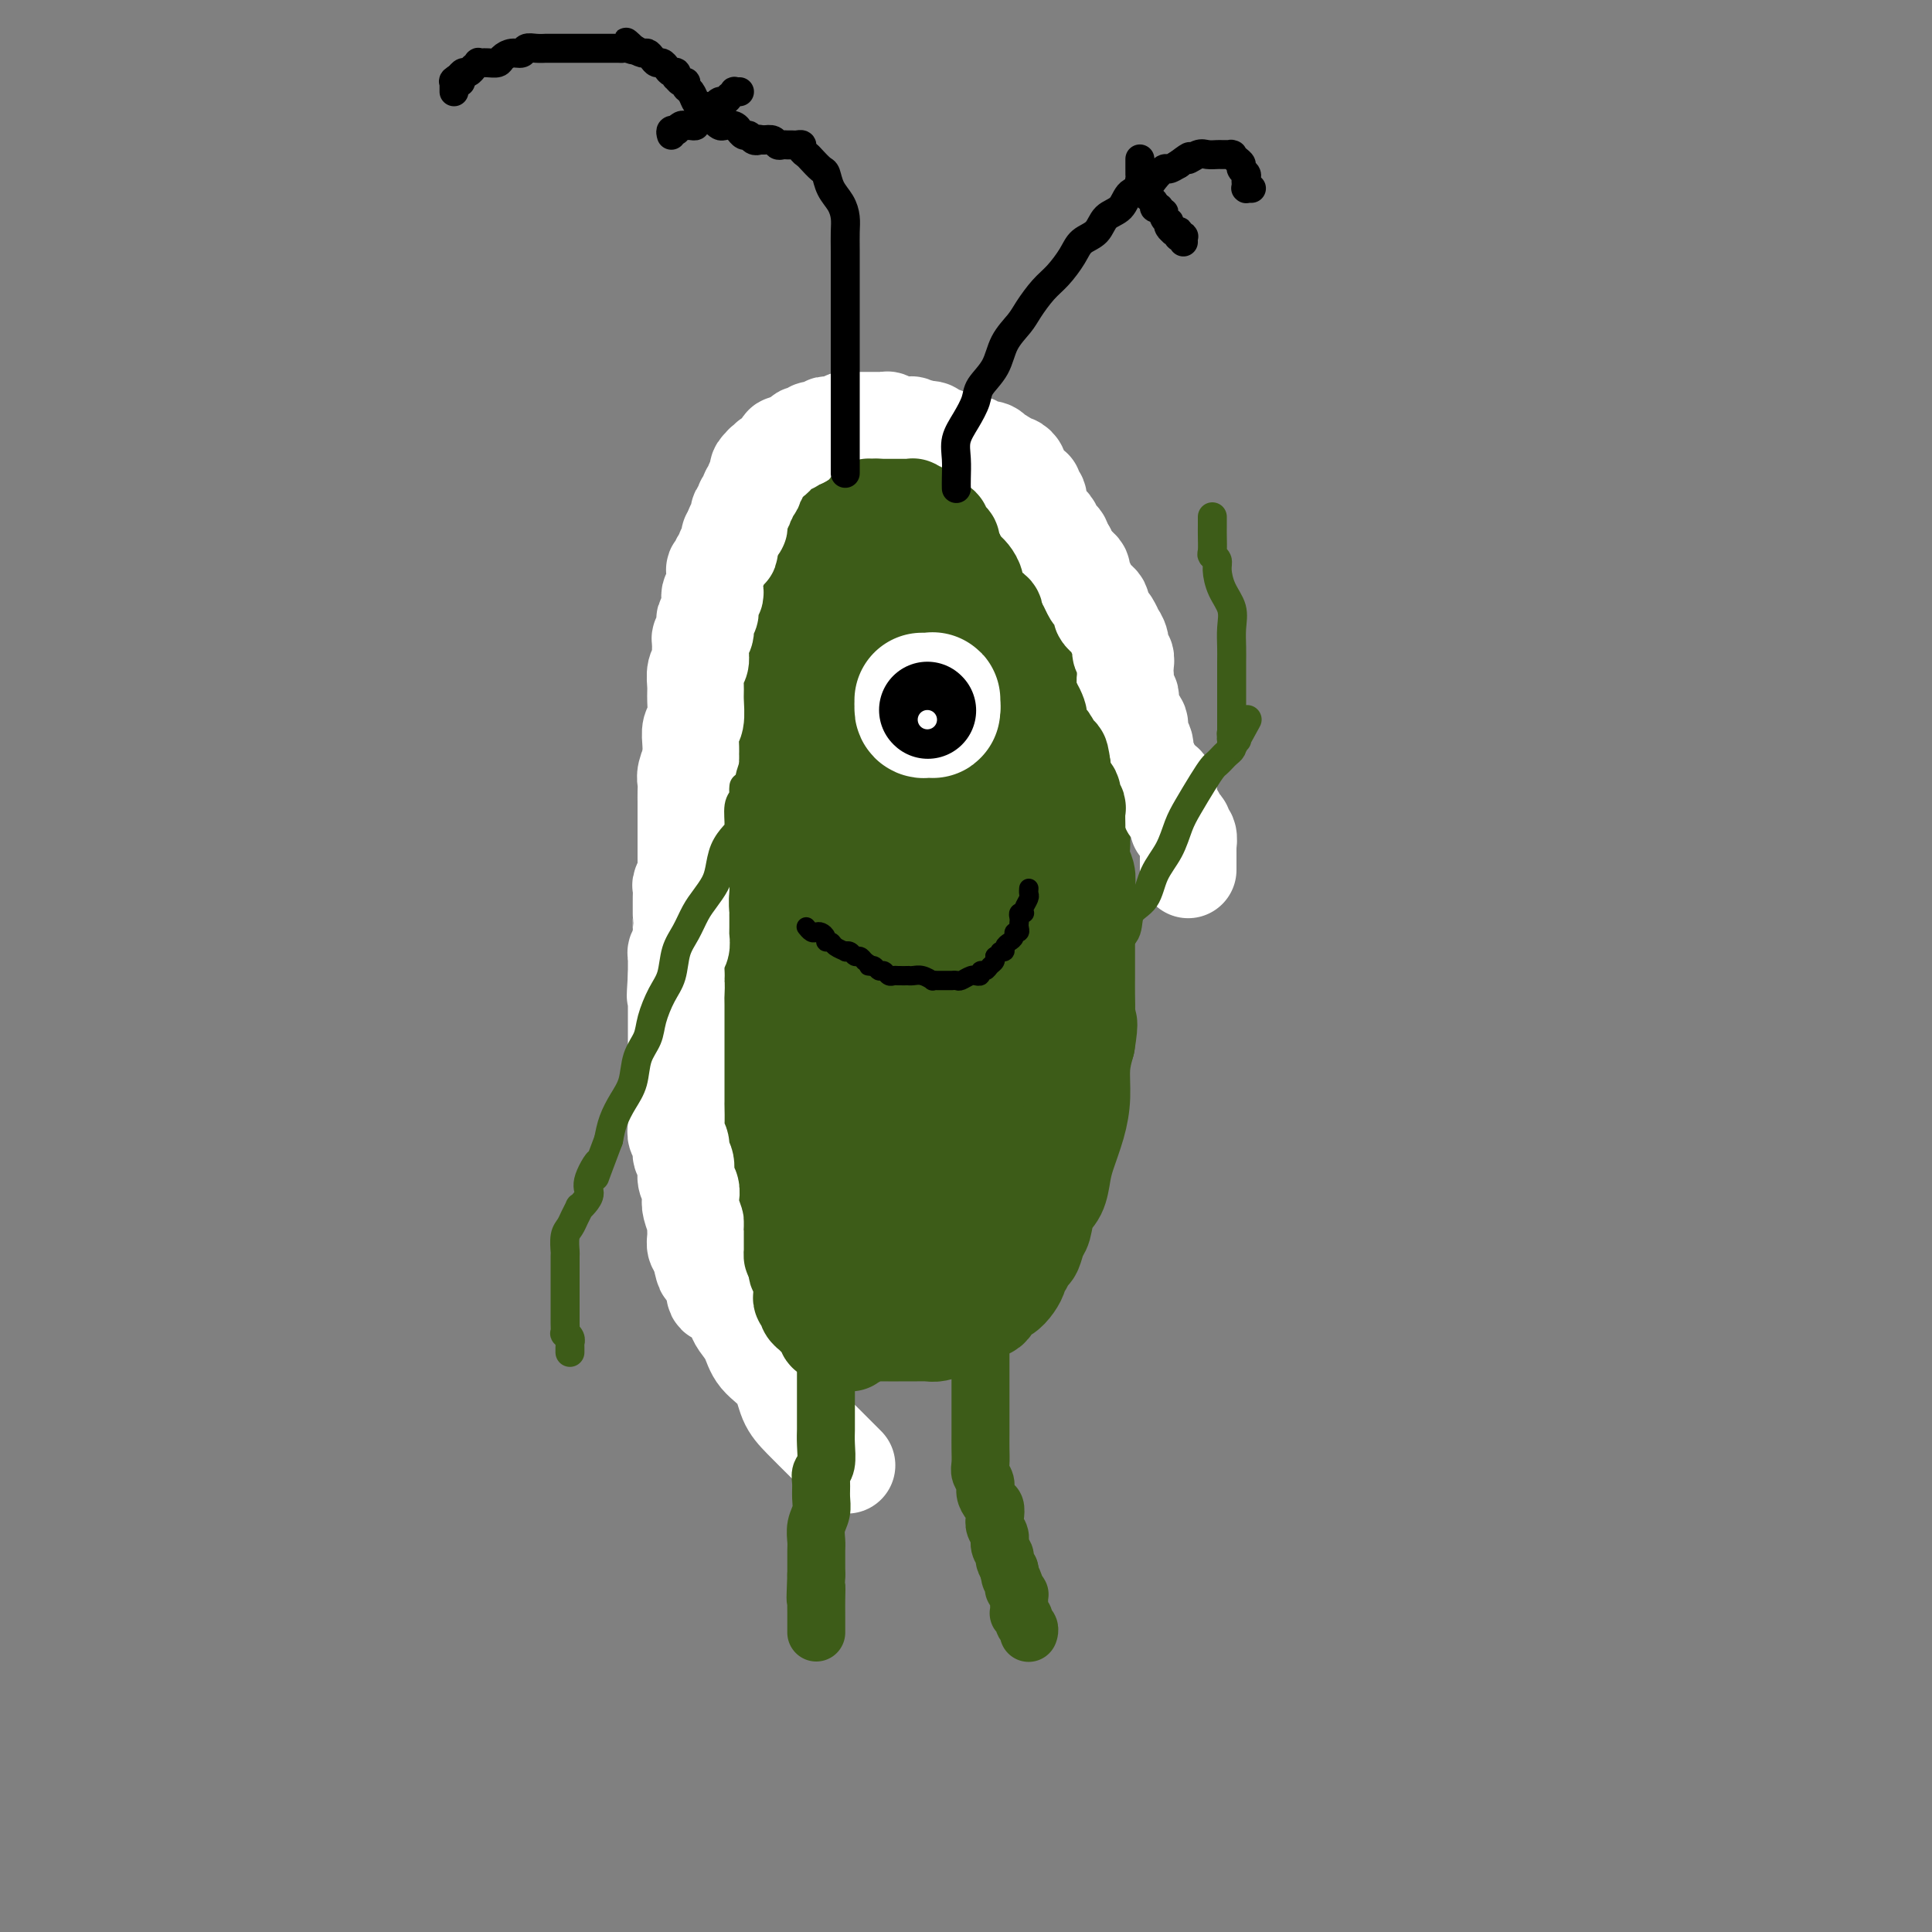 <svg viewBox='0 0 400 400' version='1.1' xmlns='http://www.w3.org/2000/svg' xmlns:xlink='http://www.w3.org/1999/xlink'><rect x="0" y="0" width="400" height="400" fill="#808080" stroke="none"/><g fill='none' stroke='#3D5C18' stroke-width='20' stroke-linecap='round' stroke-linejoin='round'><path d='M157,119c-0.000,0.349 -0.000,0.697 0,1c0.000,0.303 0.000,0.560 0,1c-0.000,0.440 -0.000,1.063 0,2c0.000,0.937 0.000,2.189 0,3c-0.000,0.811 -0.000,1.182 0,2c0.000,0.818 0.000,2.082 0,3c-0.000,0.918 -0.000,1.490 0,2c0.000,0.510 0.001,0.958 0,2c-0.001,1.042 -0.003,2.679 0,4c0.003,1.321 0.011,2.325 0,4c-0.011,1.675 -0.041,4.021 0,6c0.041,1.979 0.155,3.593 0,6c-0.155,2.407 -0.577,5.609 -1,9c-0.423,3.391 -0.845,6.973 -1,10c-0.155,3.027 -0.041,5.499 0,8c0.041,2.501 0.011,5.031 0,7c-0.011,1.969 -0.003,3.376 0,5c0.003,1.624 0.001,3.464 0,5c-0.001,1.536 -0.000,2.768 0,4'/><path d='M155,203c-0.309,13.876 -0.083,6.564 0,5c0.083,-1.564 0.022,2.618 0,5c-0.022,2.382 -0.006,2.962 0,4c0.006,1.038 0.002,2.532 0,4c-0.002,1.468 -0.000,2.911 0,4c0.000,1.089 -0.001,1.826 0,3c0.001,1.174 0.004,2.786 0,4c-0.004,1.214 -0.016,2.029 0,3c0.016,0.971 0.061,2.099 0,3c-0.061,0.901 -0.227,1.577 0,3c0.227,1.423 0.846,3.593 1,5c0.154,1.407 -0.156,2.052 0,3c0.156,0.948 0.777,2.201 1,3c0.223,0.799 0.048,1.144 0,2c-0.048,0.856 0.029,2.222 0,3c-0.029,0.778 -0.166,0.968 0,2c0.166,1.032 0.636,2.905 1,4c0.364,1.095 0.623,1.411 1,2c0.377,0.589 0.872,1.449 1,2c0.128,0.551 -0.111,0.793 0,1c0.111,0.207 0.572,0.380 1,1c0.428,0.620 0.821,1.687 1,2c0.179,0.313 0.142,-0.127 0,0c-0.142,0.127 -0.391,0.821 0,1c0.391,0.179 1.421,-0.158 2,0c0.579,0.158 0.707,0.812 1,1c0.293,0.188 0.753,-0.091 1,0c0.247,0.091 0.283,0.550 1,1c0.717,0.450 2.116,0.890 3,1c0.884,0.110 1.253,-0.112 2,0c0.747,0.112 1.874,0.556 3,1'/><path d='M175,276c2.364,0.773 1.773,0.207 2,0c0.227,-0.207 1.271,-0.055 2,0c0.729,0.055 1.144,0.015 2,0c0.856,-0.015 2.154,-0.003 3,0c0.846,0.003 1.242,-0.002 2,0c0.758,0.002 1.879,0.012 3,0c1.121,-0.012 2.241,-0.044 3,0c0.759,0.044 1.157,0.166 2,0c0.843,-0.166 2.132,-0.621 3,-1c0.868,-0.379 1.317,-0.683 2,-1c0.683,-0.317 1.600,-0.647 2,-1c0.400,-0.353 0.282,-0.727 1,-1c0.718,-0.273 2.273,-0.444 3,-1c0.727,-0.556 0.625,-1.497 1,-2c0.375,-0.503 1.228,-0.567 2,-1c0.772,-0.433 1.464,-1.233 2,-2c0.536,-0.767 0.917,-1.499 1,-2c0.083,-0.501 -0.133,-0.771 0,-1c0.133,-0.229 0.613,-0.415 1,-1c0.387,-0.585 0.680,-1.567 1,-2c0.320,-0.433 0.667,-0.316 1,-1c0.333,-0.684 0.653,-2.167 1,-3c0.347,-0.833 0.722,-1.014 1,-2c0.278,-0.986 0.459,-2.776 1,-4c0.541,-1.224 1.441,-1.883 2,-3c0.559,-1.117 0.776,-2.692 1,-4c0.224,-1.308 0.455,-2.348 1,-4c0.545,-1.652 1.404,-3.917 2,-6c0.596,-2.083 0.930,-3.984 1,-6c0.070,-2.016 -0.123,-4.147 0,-6c0.123,-1.853 0.561,-3.426 1,-5'/><path d='M225,216c0.928,-5.632 0.249,-4.211 0,-4c-0.249,0.211 -0.067,-0.787 0,-2c0.067,-1.213 0.018,-2.642 0,-4c-0.018,-1.358 -0.005,-2.644 0,-4c0.005,-1.356 0.001,-2.783 0,-4c-0.001,-1.217 -0.001,-2.223 0,-3c0.001,-0.777 0.001,-1.324 0,-2c-0.001,-0.676 -0.004,-1.482 0,-2c0.004,-0.518 0.015,-0.748 0,-2c-0.015,-1.252 -0.057,-3.524 0,-5c0.057,-1.476 0.212,-2.155 0,-3c-0.212,-0.845 -0.792,-1.857 -1,-3c-0.208,-1.143 -0.044,-2.418 0,-3c0.044,-0.582 -0.031,-0.472 0,-1c0.031,-0.528 0.167,-1.694 0,-3c-0.167,-1.306 -0.637,-2.754 -1,-4c-0.363,-1.246 -0.618,-2.291 -1,-3c-0.382,-0.709 -0.890,-1.081 -1,-2c-0.110,-0.919 0.179,-2.386 0,-3c-0.179,-0.614 -0.825,-0.377 -1,-1c-0.175,-0.623 0.121,-2.107 0,-3c-0.121,-0.893 -0.659,-1.196 -1,-2c-0.341,-0.804 -0.486,-2.109 -1,-3c-0.514,-0.891 -1.398,-1.370 -2,-2c-0.602,-0.630 -0.922,-1.413 -1,-2c-0.078,-0.587 0.085,-0.980 0,-2c-0.085,-1.020 -0.418,-2.668 -1,-4c-0.582,-1.332 -1.414,-2.347 -2,-3c-0.586,-0.653 -0.927,-0.945 -1,-2c-0.073,-1.055 0.122,-2.873 0,-4c-0.122,-1.127 -0.561,-1.564 -1,-2'/><path d='M210,129c-2.288,-7.076 -1.007,-3.767 -1,-3c0.007,0.767 -1.258,-1.006 -2,-2c-0.742,-0.994 -0.959,-1.207 -1,-2c-0.041,-0.793 0.096,-2.167 0,-3c-0.096,-0.833 -0.425,-1.126 -1,-2c-0.575,-0.874 -1.396,-2.328 -2,-3c-0.604,-0.672 -0.993,-0.562 -1,-1c-0.007,-0.438 0.367,-1.423 0,-2c-0.367,-0.577 -1.473,-0.746 -2,-1c-0.527,-0.254 -0.473,-0.593 -1,-1c-0.527,-0.407 -1.634,-0.883 -2,-1c-0.366,-0.117 0.007,0.126 0,0c-0.007,-0.126 -0.396,-0.622 -1,-1c-0.604,-0.378 -1.422,-0.637 -2,-1c-0.578,-0.363 -0.914,-0.828 -1,-1c-0.086,-0.172 0.079,-0.050 0,0c-0.079,0.050 -0.402,0.027 -1,0c-0.598,-0.027 -1.470,-0.060 -2,0c-0.530,0.060 -0.719,0.212 -1,0c-0.281,-0.212 -0.653,-0.789 -1,-1c-0.347,-0.211 -0.669,-0.057 -1,0c-0.331,0.057 -0.670,0.015 -1,0c-0.330,-0.015 -0.652,-0.004 -1,0c-0.348,0.004 -0.722,0.001 -1,0c-0.278,-0.001 -0.459,-0.000 -1,0c-0.541,0.000 -1.440,0.000 -2,0c-0.560,-0.000 -0.780,-0.000 -1,0c-0.220,0.000 -0.440,0.000 -1,0c-0.560,-0.000 -1.458,-0.000 -2,0c-0.542,0.000 -0.726,0.000 -1,0c-0.274,-0.000 -0.637,-0.000 -1,0'/><path d='M175,104c-2.963,-0.155 -1.372,-0.041 -1,0c0.372,0.041 -0.477,0.011 -1,0c-0.523,-0.011 -0.721,-0.003 -1,0c-0.279,0.003 -0.638,0.001 -1,0c-0.362,-0.001 -0.726,-0.001 -1,0c-0.274,0.001 -0.458,0.004 -1,0c-0.542,-0.004 -1.440,-0.015 -2,0c-0.560,0.015 -0.780,0.056 -1,0c-0.220,-0.056 -0.439,-0.208 -1,0c-0.561,0.208 -1.463,0.775 -2,1c-0.537,0.225 -0.708,0.107 -1,0c-0.292,-0.107 -0.704,-0.202 -1,0c-0.296,0.202 -0.475,0.701 -1,1c-0.525,0.299 -1.397,0.399 -2,1c-0.603,0.601 -0.936,1.704 -1,2c-0.064,0.296 0.142,-0.216 0,0c-0.142,0.216 -0.630,1.161 -1,2c-0.370,0.839 -0.621,1.572 -1,2c-0.379,0.428 -0.885,0.551 -1,1c-0.115,0.449 0.161,1.223 0,2c-0.161,0.777 -0.760,1.555 -1,2c-0.240,0.445 -0.121,0.557 0,1c0.121,0.443 0.243,1.218 0,2c-0.243,0.782 -0.850,1.572 -1,2c-0.150,0.428 0.156,0.495 0,1c-0.156,0.505 -0.774,1.448 -1,2c-0.226,0.552 -0.061,0.711 0,1c0.061,0.289 0.016,0.706 0,1c-0.016,0.294 -0.004,0.464 0,1c0.004,0.536 0.001,1.439 0,2c-0.001,0.561 -0.001,0.781 0,1'/><path d='M151,132c-0.928,3.959 -0.249,2.356 0,2c0.249,-0.356 0.067,0.534 0,1c-0.067,0.466 -0.018,0.509 0,1c0.018,0.491 0.005,1.431 0,2c-0.005,0.569 -0.001,0.767 0,1c0.001,0.233 0.000,0.499 0,1c-0.000,0.501 -0.000,1.235 0,2c0.000,0.765 0.000,1.560 0,2c-0.000,0.440 0.000,0.525 0,1c-0.000,0.475 -0.000,1.341 0,2c0.000,0.659 0.001,1.110 0,2c-0.001,0.890 -0.004,2.219 0,3c0.004,0.781 0.015,1.013 0,2c-0.015,0.987 -0.057,2.730 0,4c0.057,1.270 0.211,2.068 0,3c-0.211,0.932 -0.789,1.997 -1,3c-0.211,1.003 -0.056,1.945 0,3c0.056,1.055 0.011,2.222 0,3c-0.011,0.778 0.011,1.166 0,2c-0.011,0.834 -0.056,2.115 0,3c0.056,0.885 0.211,1.374 0,2c-0.211,0.626 -0.789,1.389 -1,2c-0.211,0.611 -0.057,1.069 0,2c0.057,0.931 0.015,2.335 0,3c-0.015,0.665 -0.004,0.590 0,1c0.004,0.410 0.001,1.305 0,2c-0.001,0.695 -0.000,1.189 0,2c0.000,0.811 0.000,1.939 0,3c-0.000,1.061 -0.000,2.055 0,3c0.000,0.945 0.000,1.841 0,3c-0.000,1.159 -0.000,2.579 0,4'/><path d='M149,202c-0.309,11.652 -0.083,5.783 0,4c0.083,-1.783 0.022,0.521 0,2c-0.022,1.479 -0.006,2.132 0,3c0.006,0.868 0.002,1.952 0,3c-0.002,1.048 -0.000,2.060 0,3c0.000,0.940 0.000,1.809 0,3c-0.000,1.191 -0.000,2.705 0,4c0.000,1.295 0.000,2.371 0,3c-0.000,0.629 -0.000,0.812 0,1c0.000,0.188 0.000,0.380 0,1c-0.000,0.620 0.000,1.667 0,2c-0.000,0.333 -0.000,-0.049 0,0c0.000,0.049 0.000,0.528 0,1c-0.000,0.472 -0.000,0.937 0,1c0.000,0.063 0.000,-0.277 0,0c-0.000,0.277 -0.001,1.172 0,2c0.001,0.828 0.004,1.590 0,2c-0.004,0.410 -0.015,0.467 0,1c0.015,0.533 0.057,1.542 0,2c-0.057,0.458 -0.212,0.364 0,1c0.212,0.636 0.793,2.001 1,3c0.207,0.999 0.042,1.633 0,2c-0.042,0.367 0.040,0.466 0,1c-0.040,0.534 -0.203,1.504 0,2c0.203,0.496 0.771,0.518 1,1c0.229,0.482 0.118,1.424 0,2c-0.118,0.576 -0.241,0.787 0,1c0.241,0.213 0.848,0.428 1,1c0.152,0.572 -0.151,1.500 0,2c0.151,0.500 0.758,0.571 1,1c0.242,0.429 0.121,1.214 0,2'/><path d='M153,259c0.635,2.802 0.222,0.807 0,0c-0.222,-0.807 -0.253,-0.427 0,0c0.253,0.427 0.789,0.902 1,1c0.211,0.098 0.095,-0.180 0,0c-0.095,0.180 -0.170,0.819 0,1c0.170,0.181 0.585,-0.096 1,0c0.415,0.096 0.829,0.566 1,1c0.171,0.434 0.097,0.834 0,1c-0.097,0.166 -0.219,0.100 0,0c0.219,-0.100 0.780,-0.233 1,0c0.220,0.233 0.101,0.832 0,1c-0.101,0.168 -0.182,-0.095 0,0c0.182,0.095 0.627,0.547 1,1c0.373,0.453 0.675,0.905 1,1c0.325,0.095 0.675,-0.167 1,0c0.325,0.167 0.626,0.763 1,1c0.374,0.237 0.821,0.115 1,0c0.179,-0.115 0.089,-0.223 0,0c-0.089,0.223 -0.178,0.777 0,1c0.178,0.223 0.622,0.116 1,0c0.378,-0.116 0.689,-0.241 1,0c0.311,0.241 0.622,0.850 1,1c0.378,0.150 0.823,-0.157 1,0c0.177,0.157 0.085,0.778 0,1c-0.085,0.222 -0.163,0.045 0,0c0.163,-0.045 0.569,0.040 1,0c0.431,-0.040 0.889,-0.207 1,0c0.111,0.207 -0.125,0.787 0,1c0.125,0.213 0.611,0.057 1,0c0.389,-0.057 0.683,-0.016 1,0c0.317,0.016 0.659,0.008 1,0'/><path d='M171,271c2.754,1.856 0.638,0.497 0,0c-0.638,-0.497 0.200,-0.133 1,0c0.800,0.133 1.561,0.035 2,0c0.439,-0.035 0.555,-0.008 1,0c0.445,0.008 1.218,-0.002 2,0c0.782,0.002 1.572,0.015 2,0c0.428,-0.015 0.495,-0.059 1,0c0.505,0.059 1.448,0.222 2,0c0.552,-0.222 0.714,-0.830 1,-1c0.286,-0.170 0.695,0.096 1,0c0.305,-0.096 0.505,-0.555 1,-1c0.495,-0.445 1.284,-0.874 2,-1c0.716,-0.126 1.357,0.053 2,0c0.643,-0.053 1.287,-0.339 2,-1c0.713,-0.661 1.497,-1.698 2,-2c0.503,-0.302 0.727,0.130 1,0c0.273,-0.130 0.595,-0.822 1,-1c0.405,-0.178 0.892,0.160 1,0c0.108,-0.160 -0.163,-0.816 0,-1c0.163,-0.184 0.761,0.104 1,0c0.239,-0.104 0.120,-0.602 0,-1c-0.120,-0.398 -0.243,-0.698 0,-1c0.243,-0.302 0.850,-0.606 1,-1c0.150,-0.394 -0.156,-0.879 0,-1c0.156,-0.121 0.774,0.123 1,0c0.226,-0.123 0.061,-0.611 0,-1c-0.061,-0.389 -0.016,-0.679 0,-1c0.016,-0.321 0.004,-0.674 0,-1c-0.004,-0.326 -0.001,-0.626 0,-1c0.001,-0.374 0.000,-0.821 0,-1c-0.000,-0.179 -0.000,-0.089 0,0'/><path d='M199,254c0.447,-1.666 0.063,-0.831 0,-1c-0.063,-0.169 0.194,-1.341 0,-2c-0.194,-0.659 -0.840,-0.806 -1,-1c-0.160,-0.194 0.165,-0.437 0,-1c-0.165,-0.563 -0.821,-1.446 -1,-2c-0.179,-0.554 0.119,-0.778 0,-1c-0.119,-0.222 -0.655,-0.441 -1,-1c-0.345,-0.559 -0.501,-1.459 -1,-2c-0.499,-0.541 -1.343,-0.723 -2,-1c-0.657,-0.277 -1.127,-0.648 -2,-1c-0.873,-0.352 -2.148,-0.685 -3,-1c-0.852,-0.315 -1.282,-0.613 -2,-1c-0.718,-0.387 -1.724,-0.862 -3,-1c-1.276,-0.138 -2.822,0.063 -4,0c-1.178,-0.063 -1.989,-0.390 -3,0c-1.011,0.390 -2.222,1.496 -3,2c-0.778,0.504 -1.122,0.407 -2,1c-0.878,0.593 -2.289,1.878 -3,3c-0.711,1.122 -0.721,2.082 -1,3c-0.279,0.918 -0.827,1.794 -1,3c-0.173,1.206 0.029,2.742 0,4c-0.029,1.258 -0.289,2.236 0,3c0.289,0.764 1.126,1.312 2,2c0.874,0.688 1.785,1.516 3,2c1.215,0.484 2.735,0.624 4,1c1.265,0.376 2.275,0.989 3,1c0.725,0.011 1.167,-0.580 2,-1c0.833,-0.420 2.058,-0.669 3,-1c0.942,-0.331 1.600,-0.743 2,-2c0.400,-1.257 0.543,-3.359 1,-5c0.457,-1.641 1.229,-2.820 2,-4'/><path d='M188,250c0.436,-2.340 0.026,-3.688 0,-5c-0.026,-1.312 0.331,-2.586 0,-4c-0.331,-1.414 -1.349,-2.967 -2,-4c-0.651,-1.033 -0.935,-1.545 -2,-2c-1.065,-0.455 -2.912,-0.854 -4,-1c-1.088,-0.146 -1.416,-0.040 -2,0c-0.584,0.040 -1.425,0.013 -2,0c-0.575,-0.013 -0.886,-0.011 -1,0c-0.114,0.011 -0.032,0.030 0,0c0.032,-0.030 0.014,-0.110 0,0c-0.014,0.110 -0.023,0.410 0,1c0.023,0.590 0.079,1.468 0,2c-0.079,0.532 -0.294,0.717 0,1c0.294,0.283 1.095,0.665 2,1c0.905,0.335 1.912,0.621 3,1c1.088,0.379 2.257,0.849 3,1c0.743,0.151 1.061,-0.016 2,0c0.939,0.016 2.500,0.215 3,0c0.500,-0.215 -0.062,-0.843 0,-1c0.062,-0.157 0.748,0.157 1,0c0.252,-0.157 0.072,-0.786 0,-1c-0.072,-0.214 -0.035,-0.013 0,0c0.035,0.013 0.066,-0.162 -1,0c-1.066,0.162 -3.231,0.660 -5,1c-1.769,0.340 -3.142,0.522 -5,1c-1.858,0.478 -4.200,1.252 -6,2c-1.800,0.748 -3.057,1.468 -4,2c-0.943,0.532 -1.572,0.874 -2,1c-0.428,0.126 -0.654,0.034 -1,0c-0.346,-0.034 -0.813,-0.010 -1,0c-0.187,0.010 -0.093,0.005 0,0'/><path d='M164,246c-3.713,0.791 -0.994,0.270 0,0c0.994,-0.270 0.264,-0.288 0,-1c-0.264,-0.712 -0.060,-2.117 0,-3c0.060,-0.883 -0.022,-1.243 0,-2c0.022,-0.757 0.149,-1.910 0,-3c-0.149,-1.090 -0.575,-2.117 -1,-4c-0.425,-1.883 -0.850,-4.622 -1,-7c-0.150,-2.378 -0.025,-4.397 0,-7c0.025,-2.603 -0.049,-5.792 0,-8c0.049,-2.208 0.221,-3.437 0,-5c-0.221,-1.563 -0.834,-3.461 -1,-5c-0.166,-1.539 0.114,-2.718 0,-4c-0.114,-1.282 -0.623,-2.668 -1,-4c-0.377,-1.332 -0.623,-2.610 -1,-4c-0.377,-1.390 -0.885,-2.892 -1,-4c-0.115,-1.108 0.161,-1.823 0,-3c-0.161,-1.177 -0.761,-2.817 -1,-4c-0.239,-1.183 -0.117,-1.910 0,-3c0.117,-1.090 0.227,-2.545 0,-4c-0.227,-1.455 -0.793,-2.911 -1,-4c-0.207,-1.089 -0.055,-1.810 0,-3c0.055,-1.190 0.015,-2.850 0,-4c-0.015,-1.150 -0.004,-1.791 0,-3c0.004,-1.209 0.001,-2.985 0,-4c-0.001,-1.015 -0.000,-1.270 0,-2c0.000,-0.730 0.000,-1.936 0,-3c-0.000,-1.064 -0.000,-1.987 0,-3c0.000,-1.013 0.000,-2.117 0,-3c-0.000,-0.883 -0.000,-1.545 0,-2c0.000,-0.455 0.000,-0.701 0,-1c-0.000,-0.299 -0.000,-0.649 0,-1'/><path d='M156,138c-1.298,-16.904 -0.544,-5.163 0,-1c0.544,4.163 0.878,0.747 1,-1c0.122,-1.747 0.033,-1.826 0,-2c-0.033,-0.174 -0.009,-0.443 0,-1c0.009,-0.557 0.002,-1.401 0,-2c-0.002,-0.599 0.002,-0.953 0,-1c-0.002,-0.047 -0.011,0.213 0,0c0.011,-0.213 0.040,-0.898 0,-1c-0.040,-0.102 -0.150,0.379 0,0c0.150,-0.379 0.561,-1.618 1,-2c0.439,-0.382 0.906,0.094 1,0c0.094,-0.094 -0.186,-0.757 0,-1c0.186,-0.243 0.839,-0.066 1,0c0.161,0.066 -0.169,0.021 0,0c0.169,-0.021 0.835,-0.018 1,0c0.165,0.018 -0.173,0.050 0,0c0.173,-0.050 0.858,-0.184 1,0c0.142,0.184 -0.258,0.685 0,1c0.258,0.315 1.173,0.444 2,1c0.827,0.556 1.565,1.539 2,2c0.435,0.461 0.567,0.399 1,1c0.433,0.601 1.167,1.867 2,3c0.833,1.133 1.764,2.135 2,3c0.236,0.865 -0.222,1.592 0,3c0.222,1.408 1.123,3.496 2,5c0.877,1.504 1.729,2.422 2,4c0.271,1.578 -0.041,3.815 0,6c0.041,2.185 0.434,4.318 1,7c0.566,2.682 1.306,5.914 2,9c0.694,3.086 1.341,6.024 2,9c0.659,2.976 1.329,5.988 2,9'/><path d='M182,189c2.188,9.579 2.158,7.528 2,8c-0.158,0.472 -0.445,3.467 0,6c0.445,2.533 1.622,4.603 2,6c0.378,1.397 -0.042,2.122 0,3c0.042,0.878 0.547,1.908 1,3c0.453,1.092 0.853,2.247 1,3c0.147,0.753 0.039,1.104 0,2c-0.039,0.896 -0.011,2.335 0,3c0.011,0.665 0.003,0.555 0,1c-0.003,0.445 -0.001,1.447 0,2c0.001,0.553 0.000,0.659 0,1c-0.000,0.341 -0.000,0.917 0,1c0.000,0.083 0.000,-0.328 0,0c-0.000,0.328 -0.000,1.394 0,2c0.000,0.606 0.001,0.751 0,1c-0.001,0.249 -0.004,0.603 0,1c0.004,0.397 0.015,0.839 0,1c-0.015,0.161 -0.056,0.043 0,0c0.056,-0.043 0.207,-0.012 0,0c-0.207,0.012 -0.774,0.003 -1,0c-0.226,-0.003 -0.113,-0.002 0,0'/><path d='M179,224c-0.000,0.020 -0.000,0.040 0,0c0.000,-0.040 0.000,-0.138 0,0c-0.000,0.138 -0.000,0.514 0,0c0.000,-0.514 0.000,-1.916 0,-3c-0.000,-1.084 -0.000,-1.850 0,-3c0.000,-1.150 0.000,-2.685 0,-4c-0.000,-1.315 -0.000,-2.411 0,-4c0.000,-1.589 0.000,-3.670 0,-5c-0.000,-1.330 -0.000,-1.907 0,-3c0.000,-1.093 0.001,-2.701 0,-4c-0.001,-1.299 -0.003,-2.287 0,-3c0.003,-0.713 0.012,-1.149 0,-2c-0.012,-0.851 -0.046,-2.116 0,-3c0.046,-0.884 0.171,-1.388 0,-2c-0.171,-0.612 -0.638,-1.330 -1,-2c-0.362,-0.670 -0.619,-1.290 -1,-2c-0.381,-0.710 -0.887,-1.511 -1,-2c-0.113,-0.489 0.167,-0.666 0,-1c-0.167,-0.334 -0.781,-0.825 -1,-1c-0.219,-0.175 -0.045,-0.034 0,0c0.045,0.034 -0.041,-0.040 0,0c0.041,0.040 0.207,0.193 0,0c-0.207,-0.193 -0.787,-0.732 -1,-1c-0.213,-0.268 -0.057,-0.264 0,0c0.057,0.264 0.016,0.790 0,1c-0.016,0.210 -0.008,0.105 0,0'/><path d='M201,245c0.423,-0.011 0.845,-0.022 1,0c0.155,0.022 0.041,0.077 0,0c-0.041,-0.077 -0.011,-0.285 0,-1c0.011,-0.715 0.003,-1.938 0,-3c-0.003,-1.062 -0.001,-1.965 0,-3c0.001,-1.035 0.000,-2.204 0,-3c-0.000,-0.796 0.000,-1.220 0,-2c-0.000,-0.780 -0.000,-1.916 0,-3c0.000,-1.084 0.001,-2.117 0,-3c-0.001,-0.883 -0.004,-1.618 0,-3c0.004,-1.382 0.016,-3.411 0,-5c-0.016,-1.589 -0.060,-2.736 0,-4c0.060,-1.264 0.223,-2.644 0,-4c-0.223,-1.356 -0.833,-2.688 -1,-4c-0.167,-1.312 0.109,-2.605 0,-4c-0.109,-1.395 -0.604,-2.890 -1,-4c-0.396,-1.110 -0.694,-1.833 -1,-3c-0.306,-1.167 -0.621,-2.779 -1,-4c-0.379,-1.221 -0.822,-2.052 -1,-3c-0.178,-0.948 -0.090,-2.014 0,-3c0.090,-0.986 0.182,-1.891 0,-3c-0.182,-1.109 -0.636,-2.421 -1,-3c-0.364,-0.579 -0.636,-0.425 -1,-1c-0.364,-0.575 -0.818,-1.879 -1,-3c-0.182,-1.121 -0.091,-2.061 0,-3'/><path d='M194,173c-1.477,-6.110 -1.169,-2.385 -1,-2c0.169,0.385 0.200,-2.570 0,-4c-0.200,-1.430 -0.631,-1.335 -1,-2c-0.369,-0.665 -0.675,-2.089 -1,-3c-0.325,-0.911 -0.668,-1.310 -1,-2c-0.332,-0.690 -0.654,-1.670 -1,-3c-0.346,-1.330 -0.718,-3.010 -1,-4c-0.282,-0.990 -0.475,-1.290 -1,-2c-0.525,-0.710 -1.383,-1.829 -2,-3c-0.617,-1.171 -0.992,-2.393 -1,-3c-0.008,-0.607 0.353,-0.600 0,-1c-0.353,-0.400 -1.418,-1.206 -2,-2c-0.582,-0.794 -0.681,-1.575 -1,-2c-0.319,-0.425 -0.859,-0.495 -1,-1c-0.141,-0.505 0.117,-1.445 0,-2c-0.117,-0.555 -0.610,-0.726 -1,-1c-0.390,-0.274 -0.678,-0.651 -1,-1c-0.322,-0.349 -0.679,-0.670 -1,-1c-0.321,-0.330 -0.607,-0.670 -1,-1c-0.393,-0.330 -0.894,-0.651 -1,-1c-0.106,-0.349 0.183,-0.726 0,-1c-0.183,-0.274 -0.837,-0.445 -1,-1c-0.163,-0.555 0.167,-1.493 0,-2c-0.167,-0.507 -0.829,-0.584 -1,-1c-0.171,-0.416 0.150,-1.173 0,-2c-0.150,-0.827 -0.772,-1.724 -1,-2c-0.228,-0.276 -0.061,0.070 0,0c0.061,-0.070 0.016,-0.557 0,-1c-0.016,-0.443 -0.005,-0.841 0,-1c0.005,-0.159 0.002,-0.080 0,0'/><path d='M172,121c-3.403,-8.044 -0.910,-2.155 0,0c0.910,2.155 0.237,0.578 0,0c-0.237,-0.578 -0.038,-0.155 0,0c0.038,0.155 -0.085,0.041 0,0c0.085,-0.041 0.378,-0.011 1,0c0.622,0.011 1.572,0.001 2,0c0.428,-0.001 0.332,0.007 1,0c0.668,-0.007 2.100,-0.028 3,0c0.900,0.028 1.270,0.105 2,0c0.730,-0.105 1.821,-0.393 3,0c1.179,0.393 2.448,1.466 3,2c0.552,0.534 0.389,0.528 1,1c0.611,0.472 1.995,1.421 3,2c1.005,0.579 1.630,0.788 2,1c0.370,0.212 0.484,0.427 1,1c0.516,0.573 1.433,1.504 2,2c0.567,0.496 0.782,0.556 1,1c0.218,0.444 0.437,1.272 1,2c0.563,0.728 1.471,1.357 2,2c0.529,0.643 0.681,1.301 1,2c0.319,0.699 0.807,1.438 1,2c0.193,0.562 0.093,0.947 0,2c-0.093,1.053 -0.179,2.773 0,4c0.179,1.227 0.623,1.961 1,3c0.377,1.039 0.689,2.381 1,4c0.311,1.619 0.622,3.513 1,5c0.378,1.487 0.822,2.568 1,4c0.178,1.432 0.089,3.216 0,5'/><path d='M206,166c0.929,5.694 0.253,4.427 0,5c-0.253,0.573 -0.082,2.984 0,5c0.082,2.016 0.075,3.638 0,5c-0.075,1.362 -0.217,2.464 0,4c0.217,1.536 0.794,3.505 1,5c0.206,1.495 0.041,2.514 0,4c-0.041,1.486 0.040,3.438 0,5c-0.040,1.562 -0.203,2.735 0,4c0.203,1.265 0.772,2.622 1,4c0.228,1.378 0.114,2.777 0,4c-0.114,1.223 -0.227,2.270 0,3c0.227,0.730 0.793,1.142 1,2c0.207,0.858 0.056,2.161 0,3c-0.056,0.839 -0.015,1.215 0,2c0.015,0.785 0.004,1.981 0,3c-0.004,1.019 -0.001,1.863 0,3c0.001,1.137 0.001,2.566 0,4c-0.001,1.434 -0.004,2.872 0,4c0.004,1.128 0.015,1.948 0,3c-0.015,1.052 -0.057,2.338 0,3c0.057,0.662 0.211,0.699 0,1c-0.211,0.301 -0.788,0.866 -1,1c-0.212,0.134 -0.061,-0.163 0,0c0.061,0.163 0.031,0.787 0,1c-0.031,0.213 -0.064,0.014 0,0c0.064,-0.014 0.226,0.158 0,0c-0.226,-0.158 -0.840,-0.644 -1,-1c-0.160,-0.356 0.132,-0.580 0,-1c-0.132,-0.420 -0.689,-1.036 -1,-2c-0.311,-0.964 -0.374,-2.275 -1,-4c-0.626,-1.725 -1.813,-3.862 -3,-6'/><path d='M202,230c-1.455,-3.316 -2.094,-4.605 -3,-6c-0.906,-1.395 -2.081,-2.896 -3,-5c-0.919,-2.104 -1.584,-4.812 -3,-7c-1.416,-2.188 -3.583,-3.855 -5,-6c-1.417,-2.145 -2.085,-4.769 -3,-7c-0.915,-2.231 -2.077,-4.070 -3,-6c-0.923,-1.930 -1.608,-3.952 -2,-5c-0.392,-1.048 -0.490,-1.122 -1,-2c-0.510,-0.878 -1.432,-2.560 -2,-4c-0.568,-1.440 -0.783,-2.636 -1,-4c-0.217,-1.364 -0.436,-2.894 -1,-4c-0.564,-1.106 -1.474,-1.788 -2,-3c-0.526,-1.212 -0.667,-2.955 -1,-4c-0.333,-1.045 -0.859,-1.393 -1,-2c-0.141,-0.607 0.102,-1.473 0,-2c-0.102,-0.527 -0.549,-0.715 -1,-1c-0.451,-0.285 -0.906,-0.666 -1,-1c-0.094,-0.334 0.172,-0.621 0,-1c-0.172,-0.379 -0.782,-0.849 -1,-1c-0.218,-0.151 -0.044,0.016 0,0c0.044,-0.016 -0.041,-0.216 0,0c0.041,0.216 0.207,0.846 0,1c-0.207,0.154 -0.788,-0.170 -1,0c-0.212,0.170 -0.056,0.832 0,1c0.056,0.168 0.012,-0.159 0,0c-0.012,0.159 0.007,0.806 0,1c-0.007,0.194 -0.040,-0.063 0,0c0.040,0.063 0.154,0.447 0,1c-0.154,0.553 -0.577,1.277 -1,2'/><path d='M166,165c-0.405,0.774 0.083,0.708 0,2c-0.083,1.292 -0.738,3.940 -1,5c-0.262,1.060 -0.131,0.530 0,0'/><path d='M158,110c-0.000,0.015 -0.000,0.030 0,0c0.000,-0.030 0.000,-0.107 0,0c-0.000,0.107 -0.000,0.396 0,1c0.000,0.604 0.000,1.524 0,2c-0.000,0.476 -0.000,0.509 0,1c0.000,0.491 0.000,1.441 0,2c-0.000,0.559 -0.000,0.727 0,1c0.000,0.273 0.001,0.650 0,1c-0.001,0.350 -0.004,0.672 0,1c0.004,0.328 0.015,0.662 0,1c-0.015,0.338 -0.057,0.681 0,1c0.057,0.319 0.211,0.614 0,1c-0.211,0.386 -0.788,0.863 -1,1c-0.212,0.137 -0.061,-0.066 0,0c0.061,0.066 0.031,0.403 0,1c-0.031,0.597 -0.065,1.456 0,2c0.065,0.544 0.227,0.773 0,1c-0.227,0.227 -0.844,0.453 -1,1c-0.156,0.547 0.150,1.417 0,2c-0.150,0.583 -0.757,0.881 -1,1c-0.243,0.119 -0.121,0.060 0,0'/><path d='M155,131c-0.707,3.443 -0.973,1.551 -1,1c-0.027,-0.551 0.185,0.238 0,1c-0.185,0.762 -0.768,1.495 -1,2c-0.232,0.505 -0.115,0.780 0,1c0.115,0.220 0.227,0.385 0,1c-0.227,0.615 -0.793,1.682 -1,2c-0.207,0.318 -0.055,-0.111 0,0c0.055,0.111 0.015,0.762 0,1c-0.015,0.238 -0.004,0.063 0,0c0.004,-0.063 0.001,-0.015 0,0c-0.001,0.015 0.001,-0.003 0,0c-0.001,0.003 -0.004,0.028 0,0c0.004,-0.028 0.015,-0.110 0,0c-0.015,0.110 -0.057,0.411 0,1c0.057,0.589 0.211,1.467 0,2c-0.211,0.533 -0.789,0.720 -1,1c-0.211,0.280 -0.057,0.653 0,1c0.057,0.347 0.016,0.669 0,1c-0.016,0.331 -0.008,0.670 0,1c0.008,0.330 0.016,0.651 0,1c-0.016,0.349 -0.057,0.726 0,1c0.057,0.274 0.211,0.444 0,1c-0.211,0.556 -0.788,1.497 -1,2c-0.212,0.503 -0.060,0.569 0,1c0.060,0.431 0.026,1.229 0,2c-0.026,0.771 -0.046,1.515 0,2c0.046,0.485 0.156,0.710 0,1c-0.156,0.290 -0.578,0.645 -1,1'/><path d='M149,159c-0.928,4.737 -0.249,2.580 0,2c0.249,-0.580 0.067,0.418 0,1c-0.067,0.582 -0.018,0.747 0,1c0.018,0.253 0.005,0.592 0,1c-0.005,0.408 -0.001,0.883 0,1c0.001,0.117 0.000,-0.123 0,0c-0.000,0.123 -0.000,0.611 0,1c0.000,0.389 0.000,0.681 0,1c-0.000,0.319 -0.000,0.665 0,1c0.000,0.335 0.000,0.657 0,1c-0.000,0.343 -0.000,0.706 0,1c0.000,0.294 0.000,0.520 0,1c-0.000,0.480 -0.000,1.213 0,2c0.000,0.787 0.000,1.629 0,2c-0.000,0.371 -0.000,0.272 0,1c0.000,0.728 0.000,2.281 0,3c-0.000,0.719 -0.000,0.602 0,1c0.000,0.398 0.000,1.310 0,2c-0.000,0.690 -0.000,1.158 0,2c0.000,0.842 0.000,2.059 0,3c-0.000,0.941 -0.000,1.608 0,2c0.000,0.392 0.000,0.510 0,1c-0.000,0.490 -0.000,1.353 0,2c0.000,0.647 0.000,1.079 0,2c-0.000,0.921 -0.000,2.330 0,3c0.000,0.670 -0.000,0.602 0,1c0.000,0.398 -0.000,1.261 0,2c0.000,0.739 -0.000,1.353 0,2c0.000,0.647 0.000,1.328 0,2c0.000,0.672 0.000,1.336 0,2'/><path d='M149,206c0.000,7.181 0.000,1.634 0,0c-0.000,-1.634 -0.000,0.645 0,2c0.000,1.355 0.000,1.785 0,2c-0.000,0.215 -0.000,0.214 0,1c0.000,0.786 0.000,2.360 0,3c-0.000,0.640 -0.000,0.346 0,1c0.000,0.654 0.000,2.255 0,3c-0.000,0.745 -0.001,0.634 0,1c0.001,0.366 0.004,1.210 0,2c-0.004,0.790 -0.015,1.526 0,2c0.015,0.474 0.057,0.685 0,1c-0.057,0.315 -0.211,0.732 0,1c0.211,0.268 0.789,0.386 1,1c0.211,0.614 0.057,1.723 0,2c-0.057,0.277 -0.016,-0.277 0,0c0.016,0.277 0.008,1.386 0,2c-0.008,0.614 -0.016,0.733 0,1c0.016,0.267 0.056,0.683 0,1c-0.056,0.317 -0.207,0.535 0,1c0.207,0.465 0.774,1.176 1,2c0.226,0.824 0.112,1.761 0,2c-0.112,0.239 -0.222,-0.221 0,0c0.222,0.221 0.778,1.124 1,2c0.222,0.876 0.112,1.726 0,2c-0.112,0.274 -0.226,-0.028 0,0c0.226,0.028 0.793,0.386 1,1c0.207,0.614 0.056,1.485 0,2c-0.056,0.515 -0.015,0.674 0,1c0.015,0.326 0.004,0.819 0,1c-0.004,0.181 -0.001,0.052 0,0c0.001,-0.052 0.001,-0.026 0,0'/><path d='M153,246c0.619,6.201 0.166,1.703 0,0c-0.166,-1.703 -0.044,-0.610 0,0c0.044,0.610 0.012,0.737 0,1c-0.012,0.263 -0.003,0.662 0,1c0.003,0.338 0.001,0.616 0,1c-0.001,0.384 -0.000,0.873 0,1c0.000,0.127 0.000,-0.110 0,0c-0.000,0.110 -0.000,0.565 0,1c0.000,0.435 0.000,0.849 0,1c-0.000,0.151 -0.000,0.041 0,0c0.000,-0.041 0.000,-0.011 0,0c-0.000,0.011 -0.000,0.003 0,0c0.000,-0.003 0.001,-0.001 0,0c-0.001,0.001 -0.004,0.000 0,0c0.004,-0.000 0.016,0.000 0,0c-0.016,-0.000 -0.060,-0.000 0,0c0.060,0.000 0.222,0.001 0,0c-0.222,-0.001 -0.829,-0.004 -1,0c-0.171,0.004 0.094,0.016 0,0c-0.094,-0.016 -0.546,-0.061 -1,0c-0.454,0.061 -0.910,0.228 -1,0c-0.090,-0.228 0.186,-0.850 0,-1c-0.186,-0.150 -0.834,0.171 -1,0c-0.166,-0.171 0.152,-0.833 0,-1c-0.152,-0.167 -0.773,0.163 -1,0c-0.227,-0.163 -0.061,-0.818 0,-1c0.061,-0.182 0.016,0.109 0,0c-0.016,-0.109 -0.004,-0.617 0,-1c0.004,-0.383 0.001,-0.642 0,-1c-0.001,-0.358 -0.000,-0.817 0,-1c0.000,-0.183 0.000,-0.092 0,0'/><path d='M148,246c-0.226,-0.814 -0.793,-0.848 -1,-1c-0.207,-0.152 -0.056,-0.422 0,-1c0.056,-0.578 0.015,-1.464 0,-2c-0.015,-0.536 -0.004,-0.721 0,-1c0.004,-0.279 0.001,-0.651 0,-1c-0.001,-0.349 -0.000,-0.675 0,-1c0.000,-0.325 0.000,-0.651 0,-1c-0.000,-0.349 -0.000,-0.723 0,-1c0.000,-0.277 0.000,-0.458 0,-1c-0.000,-0.542 -0.000,-1.445 0,-2c0.000,-0.555 0.000,-0.764 0,-1c-0.000,-0.236 -0.000,-0.501 0,-1c0.000,-0.499 0.000,-1.232 0,-2c-0.000,-0.768 -0.000,-1.570 0,-2c0.000,-0.430 0.000,-0.486 0,-1c-0.000,-0.514 -0.000,-1.486 0,-2c0.000,-0.514 0.000,-0.570 0,-1c-0.000,-0.430 -0.000,-1.232 0,-2c0.000,-0.768 0.000,-1.500 0,-2c-0.000,-0.500 -0.000,-0.767 0,-1c0.000,-0.233 0.000,-0.433 0,-1c-0.000,-0.567 -0.000,-1.500 0,-2c0.000,-0.500 0.000,-0.567 0,-1c-0.000,-0.433 0.000,-1.233 0,-2c0.000,-0.767 0.000,-1.501 0,-2c0.000,-0.499 0.000,-0.764 0,-1c0.000,-0.236 0.000,-0.445 0,-1c0.000,-0.555 0.000,-1.458 0,-2c0.000,-0.542 0.000,-0.723 0,-1c0.000,-0.277 0.000,-0.651 0,-1c0.000,-0.349 0.000,-0.675 0,-1'/><path d='M147,204c-0.155,-6.980 -0.041,-3.428 0,-2c0.041,1.428 0.011,0.734 0,0c-0.011,-0.734 -0.003,-1.506 0,-2c0.003,-0.494 0.001,-0.709 0,-1c-0.001,-0.291 -0.000,-0.659 0,-1c0.000,-0.341 0.000,-0.655 0,-1c-0.000,-0.345 -0.001,-0.721 0,-1c0.001,-0.279 0.004,-0.460 0,-1c-0.004,-0.540 -0.015,-1.440 0,-2c0.015,-0.560 0.057,-0.779 0,-1c-0.057,-0.221 -0.211,-0.445 0,-1c0.211,-0.555 0.789,-1.442 1,-2c0.211,-0.558 0.057,-0.786 0,-1c-0.057,-0.214 -0.015,-0.413 0,-1c0.015,-0.587 0.004,-1.560 0,-2c-0.004,-0.440 -0.001,-0.346 0,-1c0.001,-0.654 0.000,-2.054 0,-3c-0.000,-0.946 -0.000,-1.436 0,-2c0.000,-0.564 -0.000,-1.202 0,-2c0.000,-0.798 0.000,-1.757 0,-2c-0.000,-0.243 -0.001,0.229 0,0c0.001,-0.229 0.004,-1.161 0,-2c-0.004,-0.839 -0.015,-1.587 0,-2c0.015,-0.413 0.056,-0.491 0,-1c-0.056,-0.509 -0.207,-1.450 0,-2c0.207,-0.550 0.774,-0.711 1,-1c0.226,-0.289 0.113,-0.707 0,-1c-0.113,-0.293 -0.226,-0.460 0,-1c0.226,-0.540 0.792,-1.453 1,-2c0.208,-0.547 0.060,-0.728 0,-1c-0.060,-0.272 -0.030,-0.636 0,-1'/><path d='M150,161c0.687,-7.066 0.904,-3.232 1,-2c0.096,1.232 0.071,-0.139 0,-1c-0.071,-0.861 -0.187,-1.211 0,-2c0.187,-0.789 0.677,-2.015 1,-3c0.323,-0.985 0.478,-1.728 1,-3c0.522,-1.272 1.410,-3.073 2,-4c0.590,-0.927 0.883,-0.979 1,-1c0.117,-0.021 0.059,-0.010 0,0'/></g>
<g fill='none' stroke='#FFFFFF' stroke-width='20' stroke-linecap='round' stroke-linejoin='round'><path d='M246,180c-0.000,-0.002 -0.000,-0.005 0,0c0.000,0.005 0.000,0.016 0,0c-0.000,-0.016 -0.000,-0.060 0,0c0.000,0.060 0.000,0.223 0,0c-0.000,-0.223 -0.000,-0.833 0,-1c0.000,-0.167 0.000,0.109 0,0c-0.000,-0.109 -0.000,-0.602 0,-1c0.000,-0.398 0.001,-0.702 0,-1c-0.001,-0.298 -0.004,-0.590 0,-1c0.004,-0.410 0.016,-0.937 0,-1c-0.016,-0.063 -0.061,0.337 0,0c0.061,-0.337 0.226,-1.410 0,-2c-0.226,-0.590 -0.845,-0.696 -1,-1c-0.155,-0.304 0.152,-0.807 0,-1c-0.152,-0.193 -0.763,-0.078 -1,0c-0.237,0.078 -0.101,0.117 0,0c0.101,-0.117 0.168,-0.389 0,-1c-0.168,-0.611 -0.570,-1.560 -1,-2c-0.430,-0.440 -0.889,-0.373 -1,-1c-0.111,-0.627 0.125,-1.950 0,-3c-0.125,-1.050 -0.611,-1.828 -1,-2c-0.389,-0.172 -0.682,0.261 -1,0c-0.318,-0.261 -0.662,-1.218 -1,-2c-0.338,-0.782 -0.669,-1.391 -1,-2'/><path d='M238,158c-1.481,-3.739 -1.184,-2.086 -1,-2c0.184,0.086 0.256,-1.394 0,-2c-0.256,-0.606 -0.839,-0.337 -1,-1c-0.161,-0.663 0.102,-2.257 0,-3c-0.102,-0.743 -0.567,-0.635 -1,-1c-0.433,-0.365 -0.834,-1.202 -1,-2c-0.166,-0.798 -0.097,-1.557 0,-2c0.097,-0.443 0.222,-0.569 0,-1c-0.222,-0.431 -0.790,-1.166 -1,-2c-0.210,-0.834 -0.060,-1.767 0,-2c0.060,-0.233 0.031,0.233 0,0c-0.031,-0.233 -0.065,-1.167 0,-2c0.065,-0.833 0.228,-1.566 0,-2c-0.228,-0.434 -0.849,-0.568 -1,-1c-0.151,-0.432 0.167,-1.162 0,-2c-0.167,-0.838 -0.819,-1.783 -1,-2c-0.181,-0.217 0.109,0.293 0,0c-0.109,-0.293 -0.617,-1.388 -1,-2c-0.383,-0.612 -0.642,-0.742 -1,-1c-0.358,-0.258 -0.817,-0.646 -1,-1c-0.183,-0.354 -0.090,-0.675 0,-1c0.090,-0.325 0.178,-0.654 0,-1c-0.178,-0.346 -0.621,-0.708 -1,-1c-0.379,-0.292 -0.693,-0.512 -1,-1c-0.307,-0.488 -0.607,-1.243 -1,-2c-0.393,-0.757 -0.879,-1.515 -1,-2c-0.121,-0.485 0.122,-0.697 0,-1c-0.122,-0.303 -0.610,-0.697 -1,-1c-0.390,-0.303 -0.683,-0.515 -1,-1c-0.317,-0.485 -0.659,-1.242 -1,-2'/><path d='M221,114c-1.941,-2.827 -1.294,-0.393 -1,0c0.294,0.393 0.234,-1.255 0,-2c-0.234,-0.745 -0.641,-0.586 -1,-1c-0.359,-0.414 -0.671,-1.401 -1,-2c-0.329,-0.599 -0.676,-0.808 -1,-1c-0.324,-0.192 -0.627,-0.366 -1,-1c-0.373,-0.634 -0.817,-1.729 -1,-2c-0.183,-0.271 -0.105,0.283 0,0c0.105,-0.283 0.236,-1.403 0,-2c-0.236,-0.597 -0.838,-0.671 -1,-1c-0.162,-0.329 0.115,-0.914 0,-1c-0.115,-0.086 -0.622,0.327 -1,0c-0.378,-0.327 -0.626,-1.393 -1,-2c-0.374,-0.607 -0.872,-0.754 -1,-1c-0.128,-0.246 0.116,-0.592 0,-1c-0.116,-0.408 -0.591,-0.879 -1,-1c-0.409,-0.121 -0.753,0.107 -1,0c-0.247,-0.107 -0.399,-0.550 -1,-1c-0.601,-0.450 -1.653,-0.909 -2,-1c-0.347,-0.091 0.009,0.186 0,0c-0.009,-0.186 -0.382,-0.833 -1,-1c-0.618,-0.167 -1.479,0.147 -2,0c-0.521,-0.147 -0.702,-0.756 -1,-1c-0.298,-0.244 -0.714,-0.122 -1,0c-0.286,0.122 -0.444,0.244 -1,0c-0.556,-0.244 -1.511,-0.854 -2,-1c-0.489,-0.146 -0.512,0.171 -1,0c-0.488,-0.171 -1.440,-0.829 -2,-1c-0.560,-0.171 -0.728,0.146 -1,0c-0.272,-0.146 -0.649,-0.756 -1,-1c-0.351,-0.244 -0.675,-0.122 -1,0'/><path d='M192,89c-2.963,-1.099 -1.371,-0.347 -1,0c0.371,0.347 -0.478,0.289 -1,0c-0.522,-0.289 -0.717,-0.808 -1,-1c-0.283,-0.192 -0.653,-0.055 -1,0c-0.347,0.055 -0.670,0.029 -1,0c-0.330,-0.029 -0.666,-0.060 -1,0c-0.334,0.060 -0.667,0.212 -1,0c-0.333,-0.212 -0.668,-0.789 -1,-1c-0.332,-0.211 -0.662,-0.057 -1,0c-0.338,0.057 -0.686,0.015 -1,0c-0.314,-0.015 -0.595,-0.004 -1,0c-0.405,0.004 -0.934,0.001 -1,0c-0.066,-0.001 0.332,-0.000 0,0c-0.332,0.000 -1.394,-0.001 -2,0c-0.606,0.001 -0.755,0.004 -1,0c-0.245,-0.004 -0.587,-0.015 -1,0c-0.413,0.015 -0.898,0.057 -1,0c-0.102,-0.057 0.180,-0.211 0,0c-0.180,0.211 -0.823,0.788 -1,1c-0.177,0.212 0.111,0.061 0,0c-0.111,-0.061 -0.621,-0.030 -1,0c-0.379,0.030 -0.626,0.061 -1,0c-0.374,-0.061 -0.874,-0.213 -1,0c-0.126,0.213 0.121,0.793 0,1c-0.121,0.207 -0.611,0.042 -1,0c-0.389,-0.042 -0.679,0.041 -1,0c-0.321,-0.041 -0.674,-0.204 -1,0c-0.326,0.204 -0.623,0.776 -1,1c-0.377,0.224 -0.832,0.099 -1,0c-0.168,-0.099 -0.048,-0.171 0,0c0.048,0.171 0.024,0.586 0,1'/><path d='M166,91c-1.864,0.558 -1.025,-0.048 -1,0c0.025,0.048 -0.764,0.749 -1,1c-0.236,0.251 0.081,0.052 0,0c-0.081,-0.052 -0.562,0.043 -1,0c-0.438,-0.043 -0.835,-0.223 -1,0c-0.165,0.223 -0.100,0.848 0,1c0.100,0.152 0.233,-0.171 0,0c-0.233,0.171 -0.832,0.834 -1,1c-0.168,0.166 0.094,-0.166 0,0c-0.094,0.166 -0.546,0.828 -1,1c-0.454,0.172 -0.910,-0.147 -1,0c-0.090,0.147 0.186,0.760 0,1c-0.186,0.240 -0.833,0.106 -1,0c-0.167,-0.106 0.148,-0.183 0,0c-0.148,0.183 -0.758,0.627 -1,1c-0.242,0.373 -0.116,0.673 0,1c0.116,0.327 0.223,0.679 0,1c-0.223,0.321 -0.777,0.611 -1,1c-0.223,0.389 -0.116,0.877 0,1c0.116,0.123 0.241,-0.121 0,0c-0.241,0.121 -0.848,0.606 -1,1c-0.152,0.394 0.152,0.697 0,1c-0.152,0.303 -0.759,0.606 -1,1c-0.241,0.394 -0.118,0.879 0,1c0.118,0.121 0.229,-0.121 0,0c-0.229,0.121 -0.797,0.606 -1,1c-0.203,0.394 -0.041,0.697 0,1c0.041,0.303 -0.041,0.607 0,1c0.041,0.393 0.203,0.875 0,1c-0.203,0.125 -0.772,-0.107 -1,0c-0.228,0.107 -0.114,0.554 0,1'/><path d='M152,110c-0.995,1.979 -0.984,0.925 -1,1c-0.016,0.075 -0.061,1.277 0,2c0.061,0.723 0.228,0.967 0,1c-0.228,0.033 -0.849,-0.145 -1,0c-0.151,0.145 0.170,0.611 0,1c-0.170,0.389 -0.830,0.699 -1,1c-0.170,0.301 0.151,0.591 0,1c-0.151,0.409 -0.773,0.935 -1,1c-0.227,0.065 -0.060,-0.332 0,0c0.060,0.332 0.012,1.394 0,2c-0.012,0.606 0.011,0.758 0,1c-0.011,0.242 -0.056,0.576 0,1c0.056,0.424 0.212,0.940 0,1c-0.212,0.060 -0.793,-0.334 -1,0c-0.207,0.334 -0.042,1.398 0,2c0.042,0.602 -0.040,0.742 0,1c0.040,0.258 0.203,0.633 0,1c-0.203,0.367 -0.772,0.728 -1,1c-0.228,0.272 -0.114,0.457 0,1c0.114,0.543 0.228,1.444 0,2c-0.228,0.556 -0.797,0.767 -1,1c-0.203,0.233 -0.040,0.488 0,1c0.040,0.512 -0.042,1.279 0,2c0.042,0.721 0.208,1.394 0,2c-0.208,0.606 -0.792,1.145 -1,2c-0.208,0.855 -0.042,2.028 0,3c0.042,0.972 -0.041,1.744 0,3c0.041,1.256 0.207,2.996 0,4c-0.207,1.004 -0.786,1.270 -1,2c-0.214,0.730 -0.061,1.923 0,3c0.061,1.077 0.031,2.039 0,3'/><path d='M143,157c-0.249,3.999 0.130,1.495 0,1c-0.130,-0.495 -0.767,1.018 -1,2c-0.233,0.982 -0.062,1.432 0,2c0.062,0.568 0.017,1.256 0,2c-0.017,0.744 -0.004,1.546 0,2c0.004,0.454 0.001,0.559 0,1c-0.001,0.441 -0.000,1.217 0,2c0.000,0.783 0.000,1.575 0,2c-0.000,0.425 0.000,0.485 0,1c-0.000,0.515 -0.000,1.486 0,2c0.000,0.514 0.001,0.570 0,1c-0.001,0.430 -0.004,1.232 0,2c0.004,0.768 0.015,1.500 0,2c-0.015,0.500 -0.057,0.768 0,1c0.057,0.232 0.211,0.428 0,1c-0.211,0.572 -0.789,1.520 -1,2c-0.211,0.480 -0.057,0.492 0,1c0.057,0.508 0.015,1.511 0,2c-0.015,0.489 -0.004,0.463 0,1c0.004,0.537 0.001,1.636 0,2c-0.001,0.364 -0.001,-0.006 0,0c0.001,0.006 0.001,0.386 0,1c-0.001,0.614 -0.004,1.460 0,2c0.004,0.540 0.015,0.775 0,1c-0.015,0.225 -0.057,0.441 0,1c0.057,0.559 0.211,1.463 0,2c-0.211,0.537 -0.789,0.707 -1,1c-0.211,0.293 -0.057,0.707 0,1c0.057,0.293 0.015,0.463 0,1c-0.015,0.537 -0.004,1.439 0,2c0.004,0.561 0.002,0.780 0,1'/><path d='M140,202c-0.464,7.287 -0.124,3.003 0,2c0.124,-1.003 0.033,1.274 0,2c-0.033,0.726 -0.009,-0.100 0,0c0.009,0.100 0.002,1.126 0,2c-0.002,0.874 -0.001,1.595 0,2c0.001,0.405 0.000,0.493 0,1c-0.000,0.507 -0.000,1.434 0,2c0.000,0.566 0.000,0.770 0,1c-0.000,0.230 -0.000,0.485 0,1c0.000,0.515 -0.000,1.291 0,2c0.000,0.709 0.000,1.350 0,2c-0.000,0.650 -0.000,1.309 0,2c0.000,0.691 0.000,1.414 0,2c-0.000,0.586 -0.001,1.035 0,2c0.001,0.965 0.004,2.447 0,3c-0.004,0.553 -0.016,0.179 0,1c0.016,0.821 0.061,2.838 0,4c-0.061,1.162 -0.228,1.470 0,2c0.228,0.530 0.849,1.283 1,2c0.151,0.717 -0.170,1.400 0,2c0.170,0.600 0.829,1.118 1,2c0.171,0.882 -0.147,2.128 0,3c0.147,0.872 0.757,1.371 1,2c0.243,0.629 0.118,1.390 0,2c-0.118,0.610 -0.229,1.070 0,2c0.229,0.930 0.797,2.329 1,3c0.203,0.671 0.041,0.613 0,1c-0.041,0.387 0.041,1.217 0,2c-0.041,0.783 -0.203,1.518 0,2c0.203,0.482 0.772,0.709 1,1c0.228,0.291 0.114,0.645 0,1'/><path d='M145,260c0.957,4.589 0.851,2.562 1,2c0.149,-0.562 0.555,0.343 1,1c0.445,0.657 0.930,1.067 1,2c0.070,0.933 -0.276,2.387 0,3c0.276,0.613 1.174,0.383 2,1c0.826,0.617 1.580,2.081 2,3c0.420,0.919 0.507,1.292 1,2c0.493,0.708 1.393,1.752 2,3c0.607,1.248 0.920,2.699 2,4c1.080,1.301 2.927,2.451 4,4c1.073,1.549 1.370,3.498 2,5c0.630,1.502 1.591,2.557 3,4c1.409,1.443 3.264,3.273 5,5c1.736,1.727 3.353,3.351 4,4c0.647,0.649 0.323,0.325 0,0'/></g>
<g fill='none' stroke='#3D5C18' stroke-width='20' stroke-linecap='round' stroke-linejoin='round'><path d='M178,115c0.111,-0.007 0.222,-0.013 0,0c-0.222,0.013 -0.776,0.046 -1,0c-0.224,-0.046 -0.116,-0.173 0,0c0.116,0.173 0.242,0.644 0,1c-0.242,0.356 -0.852,0.596 -1,1c-0.148,0.404 0.168,0.972 0,1c-0.168,0.028 -0.818,-0.483 -1,0c-0.182,0.483 0.105,1.960 0,3c-0.105,1.040 -0.603,1.644 -1,2c-0.397,0.356 -0.695,0.466 -1,1c-0.305,0.534 -0.618,1.494 -1,2c-0.382,0.506 -0.834,0.559 -1,1c-0.166,0.441 -0.048,1.269 0,2c0.048,0.731 0.024,1.366 0,2'/><path d='M171,131c-1.019,2.440 -0.067,0.540 0,0c0.067,-0.540 -0.752,0.279 -1,1c-0.248,0.721 0.073,1.343 0,2c-0.073,0.657 -0.540,1.350 -1,2c-0.460,0.650 -0.911,1.258 -1,2c-0.089,0.742 0.186,1.619 0,2c-0.186,0.381 -0.834,0.266 -1,1c-0.166,0.734 0.149,2.316 0,3c-0.149,0.684 -0.761,0.469 -1,1c-0.239,0.531 -0.105,1.808 0,3c0.105,1.192 0.182,2.299 0,3c-0.182,0.701 -0.623,0.995 -1,2c-0.377,1.005 -0.688,2.719 -1,4c-0.312,1.281 -0.623,2.129 -1,3c-0.377,0.871 -0.819,1.765 -1,3c-0.181,1.235 -0.101,2.810 0,4c0.101,1.190 0.223,1.994 0,3c-0.223,1.006 -0.792,2.213 -1,3c-0.208,0.787 -0.056,1.155 0,2c0.056,0.845 0.014,2.168 0,3c-0.014,0.832 -0.000,1.172 0,2c0.000,0.828 -0.012,2.145 0,3c0.012,0.855 0.049,1.247 0,2c-0.049,0.753 -0.184,1.868 0,3c0.184,1.132 0.686,2.282 1,3c0.314,0.718 0.439,1.004 1,2c0.561,0.996 1.559,2.703 2,4c0.441,1.297 0.324,2.183 1,3c0.676,0.817 2.143,1.566 3,2c0.857,0.434 1.102,0.553 2,1c0.898,0.447 2.449,1.224 4,2'/><path d='M175,205c2.238,0.881 3.333,0.583 4,1c0.667,0.417 0.905,1.548 1,2c0.095,0.452 0.048,0.226 0,0'/><path d='M216,199c0.000,-0.024 0.000,-0.048 0,0c-0.000,0.048 -0.000,0.169 0,0c0.000,-0.169 0.000,-0.627 0,-1c-0.000,-0.373 -0.000,-0.661 0,-1c0.000,-0.339 0.000,-0.729 0,-1c-0.000,-0.271 -0.000,-0.422 0,-1c0.000,-0.578 0.000,-1.584 0,-2c-0.000,-0.416 -0.001,-0.243 0,-1c0.001,-0.757 0.004,-2.445 0,-3c-0.004,-0.555 -0.015,0.022 0,0c0.015,-0.022 0.056,-0.643 0,-1c-0.056,-0.357 -0.207,-0.449 0,-1c0.207,-0.551 0.774,-1.562 1,-2c0.226,-0.438 0.113,-0.302 0,-1c-0.113,-0.698 -0.226,-2.228 0,-3c0.226,-0.772 0.792,-0.785 1,-1c0.208,-0.215 0.060,-0.633 0,-1c-0.060,-0.367 -0.030,-0.684 0,-1'/><path d='M218,178c0.306,-3.213 0.072,-0.747 0,0c-0.072,0.747 0.019,-0.227 0,-1c-0.019,-0.773 -0.149,-1.346 0,-2c0.149,-0.654 0.576,-1.390 1,-2c0.424,-0.610 0.846,-1.095 1,-2c0.154,-0.905 0.041,-2.229 0,-3c-0.041,-0.771 -0.011,-0.990 0,-1c0.011,-0.010 0.003,0.190 0,0c-0.003,-0.190 -0.001,-0.768 0,-1c0.001,-0.232 0.000,-0.116 0,0'/><path d='M223,189c0.000,-0.009 0.000,-0.019 0,0c-0.000,0.019 -0.000,0.066 0,0c0.000,-0.066 0.000,-0.244 0,-1c-0.000,-0.756 -0.000,-2.089 0,-3c0.000,-0.911 0.000,-1.400 0,-2c-0.000,-0.600 -0.000,-1.313 0,-2c0.000,-0.687 0.000,-1.350 0,-2c-0.000,-0.650 -0.000,-1.288 0,-2c0.000,-0.712 0.000,-1.498 0,-2c-0.000,-0.502 -0.000,-0.719 0,-1c0.000,-0.281 0.001,-0.624 0,-1c-0.001,-0.376 -0.004,-0.783 0,-1c0.004,-0.217 0.015,-0.243 0,-1c-0.015,-0.757 -0.056,-2.244 0,-3c0.056,-0.756 0.208,-0.780 0,-1c-0.208,-0.220 -0.778,-0.636 -1,-1c-0.222,-0.364 -0.098,-0.675 0,-1c0.098,-0.325 0.170,-0.664 0,-1c-0.170,-0.336 -0.581,-0.667 -1,-1c-0.419,-0.333 -0.844,-0.667 -1,-1c-0.156,-0.333 -0.042,-0.667 0,-1c0.042,-0.333 0.012,-0.667 0,-1c-0.012,-0.333 -0.006,-0.667 0,-1'/><path d='M220,159c-0.626,-4.830 -0.692,-1.906 -1,-1c-0.308,0.906 -0.857,-0.208 -1,-1c-0.143,-0.792 0.119,-1.263 0,-2c-0.119,-0.737 -0.620,-1.740 -1,-2c-0.380,-0.260 -0.641,0.225 -1,0c-0.359,-0.225 -0.817,-1.159 -1,-2c-0.183,-0.841 -0.090,-1.590 0,-2c0.090,-0.410 0.178,-0.481 0,-1c-0.178,-0.519 -0.621,-1.486 -1,-2c-0.379,-0.514 -0.694,-0.574 -1,-1c-0.306,-0.426 -0.603,-1.217 -1,-2c-0.397,-0.783 -0.894,-1.558 -1,-2c-0.106,-0.442 0.178,-0.551 0,-1c-0.178,-0.449 -0.817,-1.237 -1,-2c-0.183,-0.763 0.092,-1.501 0,-2c-0.092,-0.499 -0.550,-0.759 -1,-1c-0.450,-0.241 -0.891,-0.463 -1,-1c-0.109,-0.537 0.115,-1.391 0,-2c-0.115,-0.609 -0.569,-0.974 -1,-1c-0.431,-0.026 -0.840,0.287 -1,0c-0.160,-0.287 -0.071,-1.175 0,-2c0.071,-0.825 0.125,-1.586 0,-2c-0.125,-0.414 -0.429,-0.482 -1,-1c-0.571,-0.518 -1.410,-1.487 -2,-2c-0.590,-0.513 -0.931,-0.571 -1,-1c-0.069,-0.429 0.136,-1.228 0,-2c-0.136,-0.772 -0.611,-1.516 -1,-2c-0.389,-0.484 -0.692,-0.707 -1,-1c-0.308,-0.293 -0.621,-0.656 -1,-1c-0.379,-0.344 -0.822,-0.670 -1,-1c-0.178,-0.330 -0.089,-0.665 0,-1'/><path d='M198,115c-3.627,-6.985 -1.694,-2.449 -1,-1c0.694,1.449 0.148,-0.190 0,-1c-0.148,-0.810 0.101,-0.790 0,-1c-0.101,-0.210 -0.553,-0.649 -1,-1c-0.447,-0.351 -0.891,-0.615 -1,-1c-0.109,-0.385 0.115,-0.891 0,-1c-0.115,-0.109 -0.571,0.181 -1,0c-0.429,-0.181 -0.832,-0.832 -1,-1c-0.168,-0.168 -0.102,0.147 0,0c0.102,-0.147 0.238,-0.758 0,-1c-0.238,-0.242 -0.851,-0.116 -1,0c-0.149,0.116 0.166,0.224 0,0c-0.166,-0.224 -0.814,-0.778 -1,-1c-0.186,-0.222 0.090,-0.112 0,0c-0.090,0.112 -0.545,0.226 -1,0c-0.455,-0.226 -0.911,-0.793 -1,-1c-0.089,-0.207 0.187,-0.056 0,0c-0.187,0.056 -0.839,0.015 -1,0c-0.161,-0.015 0.168,-0.004 0,0c-0.168,0.004 -0.832,0.001 -1,0c-0.168,-0.001 0.161,-0.000 0,0c-0.161,0.000 -0.813,0.000 -1,0c-0.187,-0.000 0.089,-0.000 0,0c-0.089,0.000 -0.545,0.000 -1,0c-0.455,-0.000 -0.910,-0.000 -1,0c-0.090,0.000 0.186,0.000 0,0c-0.186,-0.000 -0.834,-0.000 -1,0c-0.166,0.000 0.151,0.000 0,0c-0.151,-0.000 -0.772,-0.000 -1,0c-0.228,0.000 -0.065,0.000 0,0c0.065,-0.000 0.033,-0.000 0,0'/><path d='M182,105c-1.635,-0.154 -1.222,-0.039 -1,0c0.222,0.039 0.252,0.000 0,0c-0.252,-0.000 -0.786,0.037 -1,0c-0.214,-0.037 -0.109,-0.150 0,0c0.109,0.150 0.222,0.561 0,1c-0.222,0.439 -0.777,0.906 -1,1c-0.223,0.094 -0.112,-0.185 0,0c0.112,0.185 0.226,0.834 0,1c-0.226,0.166 -0.793,-0.152 -1,0c-0.207,0.152 -0.056,0.773 0,1c0.056,0.227 0.016,0.061 0,0c-0.016,-0.061 -0.008,-0.016 0,0c0.008,0.016 0.017,0.003 0,0c-0.017,-0.003 -0.061,0.002 0,0c0.061,-0.002 0.228,-0.012 0,0c-0.228,0.012 -0.849,0.045 -1,0c-0.151,-0.045 0.170,-0.170 0,0c-0.170,0.170 -0.829,0.633 -1,1c-0.171,0.367 0.146,0.637 0,1c-0.146,0.363 -0.756,0.818 -1,1c-0.244,0.182 -0.122,0.091 0,0'/><path d='M188,254c0.000,-0.015 0.000,-0.029 0,0c0.000,0.029 0.000,0.102 0,0c0.000,-0.102 0.000,-0.377 0,0c0.000,0.377 0.000,1.408 0,2c0.000,0.592 0.000,0.747 0,1c0.000,0.253 0.000,0.604 0,1c0.000,0.396 0.000,0.838 0,1c0.000,0.162 0.000,0.042 0,0c0.000,-0.042 0.000,-0.008 0,0c0.000,0.008 -0.000,-0.009 0,0c0.000,0.009 0.000,0.044 0,0c0.000,-0.044 0.000,-0.166 0,0c0.000,0.166 0.000,0.619 0,1c0.000,0.381 0.000,0.691 0,1c0.000,0.309 0.000,0.619 0,1c0.000,0.381 -0.000,0.833 0,1c0.000,0.167 0.000,0.048 0,0c-0.000,-0.048 0.000,-0.024 0,0'/><path d='M188,263c-0.000,1.410 -0.000,0.434 0,0c0.000,-0.434 0.001,-0.327 0,0c-0.001,0.327 -0.004,0.872 0,1c0.004,0.128 0.015,-0.163 0,0c-0.015,0.163 -0.057,0.779 0,1c0.057,0.221 0.211,0.045 0,0c-0.211,-0.045 -0.788,0.039 -1,0c-0.212,-0.039 -0.061,-0.203 0,0c0.061,0.203 0.030,0.772 0,1c-0.030,0.228 -0.061,0.114 0,0c0.061,-0.114 0.213,-0.227 0,0c-0.213,0.227 -0.793,0.793 -1,1c-0.207,0.207 -0.042,0.055 0,0c0.042,-0.055 -0.040,-0.015 0,0c0.040,0.015 0.203,0.003 0,0c-0.203,-0.003 -0.772,0.003 -1,0c-0.228,-0.003 -0.114,-0.015 0,0c0.114,0.015 0.228,0.057 0,0c-0.228,-0.057 -0.797,-0.211 -1,0c-0.203,0.211 -0.039,0.789 0,1c0.039,0.211 -0.046,0.057 0,0c0.046,-0.057 0.222,-0.015 0,0c-0.222,0.015 -0.844,0.004 -1,0c-0.156,-0.004 0.154,-0.001 0,0c-0.154,0.001 -0.772,0.000 -1,0c-0.228,-0.000 -0.065,-0.000 0,0c0.065,0.000 0.033,0.000 0,0'/><path d='M182,268c-1.150,0.769 -1.026,0.192 -1,0c0.026,-0.192 -0.045,0.001 0,0c0.045,-0.001 0.208,-0.196 0,0c-0.208,0.196 -0.787,0.785 -1,1c-0.213,0.215 -0.061,0.058 0,0c0.061,-0.058 0.030,-0.017 0,0c-0.030,0.017 -0.060,0.008 0,0c0.060,-0.008 0.208,-0.016 0,0c-0.208,0.016 -0.773,0.056 -1,0c-0.227,-0.056 -0.118,-0.207 0,0c0.118,0.207 0.243,0.772 0,1c-0.243,0.228 -0.853,0.117 -1,0c-0.147,-0.117 0.171,-0.242 0,0c-0.171,0.242 -0.830,0.850 -1,1c-0.170,0.150 0.151,-0.157 0,0c-0.151,0.157 -0.772,0.778 -1,1c-0.228,0.222 -0.061,0.046 0,0c0.061,-0.046 0.016,0.039 0,0c-0.016,-0.039 -0.004,-0.203 0,0c0.004,0.203 0.001,0.771 0,1c-0.001,0.229 -0.000,0.118 0,0c0.000,-0.118 0.000,-0.242 0,0c-0.000,0.242 -0.000,0.849 0,1c0.000,0.151 0.000,-0.156 0,0c-0.000,0.156 -0.000,0.773 0,1c0.000,0.227 0.000,0.064 0,0c-0.000,-0.064 -0.000,-0.027 0,0c0.000,0.027 0.000,0.046 0,0c-0.000,-0.046 -0.000,-0.156 0,0c0.000,0.156 0.000,0.578 0,1'/><path d='M176,276c-0.928,1.250 -0.248,0.373 0,0c0.248,-0.373 0.063,-0.244 0,0c-0.063,0.244 -0.003,0.601 0,1c0.003,0.399 -0.052,0.839 0,1c0.052,0.161 0.210,0.043 0,0c-0.210,-0.043 -0.787,-0.011 -1,0c-0.213,0.011 -0.060,0.000 0,0c0.060,-0.000 0.027,0.010 0,0c-0.027,-0.010 -0.048,-0.041 0,0c0.048,0.041 0.167,0.155 0,0c-0.167,-0.155 -0.618,-0.581 -1,-1c-0.382,-0.419 -0.694,-0.833 -1,-1c-0.306,-0.167 -0.607,-0.086 -1,0c-0.393,0.086 -0.880,0.177 -1,0c-0.120,-0.177 0.127,-0.621 0,-1c-0.127,-0.379 -0.626,-0.693 -1,-1c-0.374,-0.307 -0.621,-0.607 -1,-1c-0.379,-0.393 -0.890,-0.879 -1,-1c-0.110,-0.121 0.181,0.122 0,0c-0.181,-0.122 -0.833,-0.610 -1,-1c-0.167,-0.390 0.151,-0.681 0,-1c-0.151,-0.319 -0.773,-0.664 -1,-1c-0.227,-0.336 -0.060,-0.662 0,-1c0.060,-0.338 0.012,-0.687 0,-1c-0.012,-0.313 0.011,-0.590 0,-1c-0.011,-0.410 -0.055,-0.952 0,-1c0.055,-0.048 0.211,0.400 0,0c-0.211,-0.400 -0.788,-1.646 -1,-2c-0.212,-0.354 -0.061,0.185 0,0c0.061,-0.185 0.030,-1.092 0,-2'/><path d='M165,261c-0.691,-1.859 -0.917,-1.008 -1,-1c-0.083,0.008 -0.022,-0.828 0,-1c0.022,-0.172 0.006,0.320 0,0c-0.006,-0.320 -0.002,-1.452 0,-2c0.002,-0.548 0.000,-0.511 0,-1c-0.000,-0.489 -0.000,-1.504 0,-2c0.000,-0.496 0.000,-0.473 0,-1c-0.000,-0.527 -0.000,-1.605 0,-2c0.000,-0.395 0.000,-0.106 0,-1c-0.000,-0.894 -0.000,-2.972 0,-4c0.000,-1.028 0.000,-1.008 0,-1c-0.000,0.008 -0.000,0.004 0,0'/></g>
<g fill='none' stroke='#000000' stroke-width='6' stroke-linecap='round' stroke-linejoin='round'><path d='M198,101c0.003,0.131 0.006,0.262 0,0c-0.006,-0.262 -0.023,-0.916 0,-2c0.023,-1.084 0.084,-2.596 0,-4c-0.084,-1.404 -0.314,-2.699 0,-4c0.314,-1.301 1.171,-2.609 2,-4c0.829,-1.391 1.630,-2.865 2,-4c0.370,-1.135 0.311,-1.930 1,-3c0.689,-1.070 2.127,-2.415 3,-4c0.873,-1.585 1.181,-3.410 2,-5c0.819,-1.590 2.149,-2.946 3,-4c0.851,-1.054 1.224,-1.805 2,-3c0.776,-1.195 1.955,-2.833 3,-4c1.045,-1.167 1.955,-1.864 3,-3c1.045,-1.136 2.223,-2.712 3,-4c0.777,-1.288 1.152,-2.289 2,-3c0.848,-0.711 2.170,-1.131 3,-2c0.830,-0.869 1.166,-2.186 2,-3c0.834,-0.814 2.164,-1.126 3,-2c0.836,-0.874 1.179,-2.310 2,-3c0.821,-0.690 2.121,-0.632 3,-1c0.879,-0.368 1.339,-1.160 2,-2c0.661,-0.840 1.524,-1.726 2,-2c0.476,-0.274 0.565,0.065 1,0c0.435,-0.065 1.218,-0.532 2,-1'/><path d='M244,34c3.450,-2.641 2.075,-1.244 2,-1c-0.075,0.244 1.150,-0.667 2,-1c0.850,-0.333 1.324,-0.089 2,0c0.676,0.089 1.553,0.023 2,0c0.447,-0.023 0.462,-0.003 1,0c0.538,0.003 1.598,-0.010 2,0c0.402,0.010 0.145,0.044 0,0c-0.145,-0.044 -0.179,-0.167 0,0c0.179,0.167 0.570,0.622 1,1c0.430,0.378 0.900,0.678 1,1c0.100,0.322 -0.169,0.664 0,1c0.169,0.336 0.778,0.664 1,1c0.222,0.336 0.059,0.678 0,1c-0.059,0.322 -0.012,0.622 0,1c0.012,0.378 -0.011,0.833 0,1c0.011,0.167 0.055,0.045 0,0c-0.055,-0.045 -0.211,-0.012 0,0c0.211,0.012 0.789,0.003 1,0c0.211,-0.003 0.057,-0.001 0,0c-0.057,0.001 -0.016,0.000 0,0c0.016,-0.000 0.008,-0.000 0,0'/><path d='M175,98c-0.000,-0.246 -0.000,-0.492 0,-1c0.000,-0.508 0.000,-1.279 0,-3c-0.000,-1.721 -0.000,-4.391 0,-7c0.000,-2.609 0.000,-5.156 0,-8c-0.000,-2.844 -0.000,-5.986 0,-9c0.000,-3.014 0.001,-5.898 0,-8c-0.001,-2.102 -0.002,-3.420 0,-5c0.002,-1.580 0.008,-3.423 0,-5c-0.008,-1.577 -0.030,-2.889 0,-4c0.030,-1.111 0.111,-2.023 0,-3c-0.111,-0.977 -0.415,-2.020 -1,-3c-0.585,-0.980 -1.452,-1.898 -2,-3c-0.548,-1.102 -0.778,-2.389 -1,-3c-0.222,-0.611 -0.437,-0.546 -1,-1c-0.563,-0.454 -1.474,-1.428 -2,-2c-0.526,-0.572 -0.666,-0.742 -1,-1c-0.334,-0.258 -0.863,-0.605 -1,-1c-0.137,-0.395 0.118,-0.838 0,-1c-0.118,-0.162 -0.609,-0.042 -1,0c-0.391,0.042 -0.681,0.008 -1,0c-0.319,-0.008 -0.666,0.012 -1,0c-0.334,-0.012 -0.657,-0.055 -1,0c-0.343,0.055 -0.708,0.207 -1,0c-0.292,-0.207 -0.512,-0.773 -1,-1c-0.488,-0.227 -1.244,-0.113 -2,0'/><path d='M158,29c-1.417,-0.327 -0.958,-0.144 -1,0c-0.042,0.144 -0.585,0.250 -1,0c-0.415,-0.250 -0.702,-0.855 -1,-1c-0.298,-0.145 -0.609,0.171 -1,0c-0.391,-0.171 -0.864,-0.830 -1,-1c-0.136,-0.170 0.065,0.148 0,0c-0.065,-0.148 -0.395,-0.761 -1,-1c-0.605,-0.239 -1.486,-0.105 -2,0c-0.514,0.105 -0.663,0.182 -1,0c-0.337,-0.182 -0.864,-0.623 -1,-1c-0.136,-0.377 0.118,-0.692 0,-1c-0.118,-0.308 -0.609,-0.611 -1,-1c-0.391,-0.389 -0.683,-0.863 -1,-1c-0.317,-0.137 -0.659,0.064 -1,0c-0.341,-0.064 -0.683,-0.394 -1,-1c-0.317,-0.606 -0.611,-1.487 -1,-2c-0.389,-0.513 -0.875,-0.658 -1,-1c-0.125,-0.342 0.111,-0.880 0,-1c-0.111,-0.120 -0.569,0.179 -1,0c-0.431,-0.179 -0.837,-0.835 -1,-1c-0.163,-0.165 -0.085,0.162 0,0c0.085,-0.162 0.178,-0.813 0,-1c-0.178,-0.187 -0.625,0.091 -1,0c-0.375,-0.091 -0.678,-0.550 -1,-1c-0.322,-0.450 -0.663,-0.890 -1,-1c-0.337,-0.110 -0.670,0.112 -1,0c-0.330,-0.112 -0.655,-0.556 -1,-1c-0.345,-0.444 -0.708,-0.889 -1,-1c-0.292,-0.111 -0.512,0.111 -1,0c-0.488,-0.111 -1.244,-0.556 -2,-1'/><path d='M131,10c-2.737,-2.475 -0.579,-0.663 0,0c0.579,0.663 -0.421,0.178 -1,0c-0.579,-0.178 -0.736,-0.048 -1,0c-0.264,0.048 -0.633,0.013 -1,0c-0.367,-0.013 -0.731,-0.003 -1,0c-0.269,0.003 -0.442,0.001 -1,0c-0.558,-0.001 -1.502,-0.000 -2,0c-0.498,0.000 -0.549,0.000 -1,0c-0.451,-0.000 -1.303,-0.000 -2,0c-0.697,0.000 -1.238,0.000 -2,0c-0.762,-0.000 -1.744,-0.000 -2,0c-0.256,0.000 0.213,0.000 0,0c-0.213,-0.000 -1.108,-0.001 -2,0c-0.892,0.001 -1.782,0.004 -2,0c-0.218,-0.004 0.237,-0.016 0,0c-0.237,0.016 -1.167,0.060 -2,0c-0.833,-0.060 -1.570,-0.222 -2,0c-0.430,0.222 -0.552,0.830 -1,1c-0.448,0.170 -1.220,-0.098 -2,0c-0.780,0.098 -1.567,0.562 -2,1c-0.433,0.438 -0.512,0.850 -1,1c-0.488,0.150 -1.383,0.039 -2,0c-0.617,-0.039 -0.954,-0.006 -1,0c-0.046,0.006 0.199,-0.013 0,0c-0.199,0.013 -0.841,0.060 -1,0c-0.159,-0.060 0.165,-0.227 0,0c-0.165,0.227 -0.818,0.848 -1,1c-0.182,0.152 0.106,-0.165 0,0c-0.106,0.165 -0.605,0.814 -1,1c-0.395,0.186 -0.684,-0.090 -1,0c-0.316,0.090 -0.658,0.545 -1,1'/><path d='M95,16c-2.182,1.155 -0.637,1.042 0,1c0.637,-0.042 0.367,-0.012 0,0c-0.367,0.012 -0.830,0.006 -1,0c-0.170,-0.006 -0.045,-0.012 0,0c0.045,0.012 0.012,0.042 0,0c-0.012,-0.042 -0.003,-0.156 0,0c0.003,0.156 0.001,0.580 0,1c-0.001,0.420 -0.000,0.834 0,1c0.000,0.166 0.000,0.083 0,0'/><path d='M139,28c-0.119,-0.415 -0.238,-0.829 0,-1c0.238,-0.171 0.835,-0.098 1,0c0.165,0.098 -0.100,0.223 0,0c0.100,-0.223 0.565,-0.792 1,-1c0.435,-0.208 0.838,-0.055 1,0c0.162,0.055 0.081,0.012 0,0c-0.081,-0.012 -0.163,0.007 0,0c0.163,-0.007 0.569,-0.041 1,0c0.431,0.041 0.886,0.155 1,0c0.114,-0.155 -0.114,-0.581 0,-1c0.114,-0.419 0.569,-0.830 1,-1c0.431,-0.170 0.837,-0.097 1,0c0.163,0.097 0.082,0.218 0,0c-0.082,-0.218 -0.166,-0.777 0,-1c0.166,-0.223 0.583,-0.112 1,0'/><path d='M147,23c1.173,-0.708 0.107,0.022 0,0c-0.107,-0.022 0.746,-0.794 1,-1c0.254,-0.206 -0.091,0.156 0,0c0.091,-0.156 0.617,-0.830 1,-1c0.383,-0.170 0.623,0.165 1,0c0.377,-0.165 0.889,-0.829 1,-1c0.111,-0.171 -0.181,0.150 0,0c0.181,-0.150 0.833,-0.772 1,-1c0.167,-0.228 -0.151,-0.061 0,0c0.151,0.061 0.773,0.016 1,0c0.227,-0.016 0.061,-0.004 0,0c-0.061,0.004 -0.016,0.001 0,0c0.016,-0.001 0.004,-0.000 0,0c-0.004,0.000 -0.001,0.000 0,0c0.001,-0.000 0.001,-0.000 0,0'/><path d='M236,33c0.000,-0.083 0.000,-0.166 0,0c-0.000,0.166 -0.000,0.580 0,1c0.000,0.420 0.000,0.844 0,1c-0.000,0.156 -0.000,0.042 0,0c0.000,-0.042 0.000,-0.012 0,0c-0.000,0.012 -0.000,0.006 0,0c0.000,-0.006 0.000,-0.013 0,0c-0.000,0.013 -0.001,0.046 0,0c0.001,-0.046 0.004,-0.171 0,0c-0.004,0.171 -0.015,0.638 0,1c0.015,0.362 0.057,0.618 0,1c-0.057,0.382 -0.212,0.890 0,1c0.212,0.110 0.792,-0.178 1,0c0.208,0.178 0.046,0.821 0,1c-0.046,0.179 0.025,-0.106 0,0c-0.025,0.106 -0.148,0.603 0,1c0.148,0.397 0.565,0.694 1,1c0.435,0.306 0.886,0.621 1,1c0.114,0.379 -0.110,0.823 0,1c0.110,0.177 0.555,0.089 1,0'/><path d='M240,43c0.861,1.730 1.014,1.055 1,1c-0.014,-0.055 -0.196,0.511 0,1c0.196,0.489 0.771,0.902 1,1c0.229,0.098 0.113,-0.117 0,0c-0.113,0.117 -0.223,0.568 0,1c0.223,0.432 0.778,0.847 1,1c0.222,0.153 0.112,0.045 0,0c-0.112,-0.045 -0.226,-0.026 0,0c0.226,0.026 0.793,0.060 1,0c0.207,-0.060 0.054,-0.212 0,0c-0.054,0.212 -0.011,0.789 0,1c0.011,0.211 -0.011,0.055 0,0c0.011,-0.055 0.056,-0.011 0,0c-0.056,0.011 -0.211,-0.011 0,0c0.211,0.011 0.789,0.056 1,0c0.211,-0.056 0.057,-0.211 0,0c-0.057,0.211 -0.015,0.789 0,1c0.015,0.211 0.004,0.057 0,0c-0.004,-0.057 -0.001,-0.016 0,0c0.001,0.016 0.001,0.008 0,0'/></g>
<g fill='none' stroke='#FFFFFF' stroke-width='28' stroke-linecap='round' stroke-linejoin='round'><path d='M191,146c-0.008,0.030 -0.016,0.061 0,0c0.016,-0.061 0.057,-0.212 0,0c-0.057,0.212 -0.211,0.789 0,1c0.211,0.211 0.788,0.057 1,0c0.212,-0.057 0.061,-0.015 0,0c-0.061,0.015 -0.030,0.005 0,0c0.030,-0.005 0.061,-0.004 0,0c-0.061,0.004 -0.212,0.011 0,0c0.212,-0.011 0.788,-0.042 1,0c0.212,0.042 0.061,0.155 0,0c-0.061,-0.155 -0.030,-0.577 0,-1'/><path d='M193,146c0.314,0.061 0.098,0.212 0,0c-0.098,-0.212 -0.079,-0.789 0,-1c0.079,-0.211 0.218,-0.057 0,0c-0.218,0.057 -0.794,0.015 -1,0c-0.206,-0.015 -0.041,-0.004 0,0c0.041,0.004 -0.042,0.001 0,0c0.042,-0.001 0.207,-0.000 0,0c-0.207,0.000 -0.788,0.000 -1,0c-0.212,-0.000 -0.057,-0.000 0,0c0.057,0.000 0.016,0.000 0,0c-0.016,-0.000 -0.008,-0.000 0,0'/></g>
<g fill='none' stroke='#3D5C18' stroke-width='12' stroke-linecap='round' stroke-linejoin='round'><path d='M171,277c-0.000,-0.209 -0.000,-0.417 0,0c0.000,0.417 0.000,1.460 0,2c-0.000,0.540 -0.000,0.578 0,1c0.000,0.422 0.000,1.229 0,2c-0.000,0.771 -0.000,1.506 0,2c0.000,0.494 0.000,0.746 0,1c-0.000,0.254 -0.000,0.509 0,1c0.000,0.491 0.000,1.219 0,2c-0.000,0.781 -0.000,1.614 0,2c0.000,0.386 0.001,0.323 0,1c-0.001,0.677 -0.004,2.093 0,3c0.004,0.907 0.015,1.306 0,2c-0.015,0.694 -0.057,1.683 0,3c0.057,1.317 0.212,2.961 0,4c-0.212,1.039 -0.793,1.474 -1,2c-0.207,0.526 -0.041,1.142 0,2c0.041,0.858 -0.041,1.958 0,3c0.041,1.042 0.207,2.026 0,3c-0.207,0.974 -0.788,1.938 -1,3c-0.212,1.062 -0.057,2.223 0,3c0.057,0.777 0.015,1.171 0,2c-0.015,0.829 -0.004,2.094 0,3c0.004,0.906 0.002,1.453 0,2'/><path d='M169,326c-0.309,8.184 -0.083,4.143 0,3c0.083,-1.143 0.022,0.611 0,2c-0.022,1.389 -0.006,2.414 0,3c0.006,0.586 0.002,0.731 0,1c-0.002,0.269 -0.000,0.660 0,1c0.000,0.340 0.000,0.630 0,1c-0.000,0.370 -0.000,0.820 0,1c0.000,0.180 0.000,0.090 0,0'/><path d='M203,272c0.000,-0.073 0.000,-0.145 0,0c-0.000,0.145 -0.000,0.508 0,1c0.000,0.492 0.000,1.114 0,2c-0.000,0.886 -0.000,2.037 0,3c0.000,0.963 0.000,1.739 0,3c-0.000,1.261 -0.000,3.009 0,4c0.000,0.991 0.000,1.227 0,2c-0.000,0.773 -0.000,2.082 0,3c0.000,0.918 0.000,1.443 0,2c-0.000,0.557 -0.001,1.146 0,2c0.001,0.854 0.004,1.972 0,3c-0.004,1.028 -0.016,1.966 0,3c0.016,1.034 0.060,2.165 0,3c-0.060,0.835 -0.223,1.375 0,2c0.223,0.625 0.830,1.336 1,2c0.170,0.664 -0.099,1.280 0,2c0.099,0.720 0.567,1.544 1,2c0.433,0.456 0.833,0.545 1,1c0.167,0.455 0.101,1.278 0,2c-0.101,0.722 -0.238,1.345 0,2c0.238,0.655 0.851,1.344 1,2c0.149,0.656 -0.166,1.279 0,2c0.166,0.721 0.814,1.540 1,2c0.186,0.460 -0.090,0.560 0,1c0.090,0.440 0.545,1.220 1,2'/><path d='M209,325c0.867,3.524 0.035,1.336 0,1c-0.035,-0.336 0.726,1.182 1,2c0.274,0.818 0.059,0.937 0,1c-0.059,0.063 0.037,0.069 0,0c-0.037,-0.069 -0.206,-0.212 0,0c0.206,0.212 0.787,0.778 1,1c0.213,0.222 0.057,0.101 0,0c-0.057,-0.101 -0.015,-0.181 0,0c0.015,0.181 0.003,0.622 0,1c-0.003,0.378 0.003,0.693 0,1c-0.003,0.307 -0.016,0.607 0,1c0.016,0.393 0.061,0.879 0,1c-0.061,0.121 -0.226,-0.121 0,0c0.226,0.121 0.845,0.607 1,1c0.155,0.393 -0.155,0.694 0,1c0.155,0.306 0.774,0.618 1,1c0.226,0.382 0.061,0.834 0,1c-0.061,0.166 -0.016,0.044 0,0c0.016,-0.044 0.004,-0.012 0,0c-0.004,0.012 -0.001,0.003 0,0c0.001,-0.003 0.000,-0.001 0,0c-0.000,0.001 -0.000,0.000 0,0'/></g>
<g fill='none' stroke='#000000' stroke-width='20' stroke-linecap='round' stroke-linejoin='round'><path d='M192,147c0.000,0.000 0.100,0.100 0.1,0.1'/></g>
<g fill='none' stroke='#FFFFFF' stroke-width='4' stroke-linecap='round' stroke-linejoin='round'><path d='M192,149c0.000,0.000 0.000,0.000 0,0c0.000,0.000 0.000,0.000 0,0'/></g>
<g fill='none' stroke='#000000' stroke-width='4' stroke-linecap='round' stroke-linejoin='round'><path d='M167,192c0.024,0.030 0.048,0.060 0,0c-0.048,-0.060 -0.166,-0.209 0,0c0.166,0.209 0.618,0.778 1,1c0.382,0.222 0.694,0.097 1,0c0.306,-0.097 0.605,-0.167 1,0c0.395,0.167 0.884,0.570 1,1c0.116,0.430 -0.141,0.886 0,1c0.141,0.114 0.682,-0.114 1,0c0.318,0.114 0.414,0.570 1,1c0.586,0.430 1.663,0.832 2,1c0.337,0.168 -0.064,0.100 0,0c0.064,-0.100 0.595,-0.233 1,0c0.405,0.233 0.686,0.832 1,1c0.314,0.168 0.661,-0.095 1,0c0.339,0.095 0.669,0.547 1,1'/><path d='M179,199c2.096,1.305 1.335,1.067 1,1c-0.335,-0.067 -0.245,0.038 0,0c0.245,-0.038 0.643,-0.221 1,0c0.357,0.221 0.672,0.844 1,1c0.328,0.156 0.670,-0.154 1,0c0.330,0.154 0.648,0.773 1,1c0.352,0.227 0.738,0.061 1,0c0.262,-0.061 0.401,-0.017 1,0c0.599,0.017 1.657,0.008 2,0c0.343,-0.008 -0.028,-0.016 0,0c0.028,0.016 0.456,0.057 1,0c0.544,-0.057 1.205,-0.211 2,0c0.795,0.211 1.723,0.789 2,1c0.277,0.211 -0.098,0.057 0,0c0.098,-0.057 0.671,-0.015 1,0c0.329,0.015 0.416,0.005 1,0c0.584,-0.005 1.666,-0.005 2,0c0.334,0.005 -0.078,0.016 0,0c0.078,-0.016 0.647,-0.057 1,0c0.353,0.057 0.491,0.212 1,0c0.509,-0.212 1.389,-0.793 2,-1c0.611,-0.207 0.951,-0.041 1,0c0.049,0.041 -0.194,-0.045 0,0c0.194,0.045 0.826,0.219 1,0c0.174,-0.219 -0.111,-0.833 0,-1c0.111,-0.167 0.618,0.113 1,0c0.382,-0.113 0.638,-0.618 1,-1c0.362,-0.382 0.828,-0.641 1,-1c0.172,-0.359 0.049,-0.817 0,-1c-0.049,-0.183 -0.025,-0.092 0,0'/><path d='M206,198c1.555,-1.013 0.943,-1.045 1,-1c0.057,0.045 0.785,0.166 1,0c0.215,-0.166 -0.082,-0.618 0,-1c0.082,-0.382 0.544,-0.694 1,-1c0.456,-0.306 0.907,-0.607 1,-1c0.093,-0.393 -0.171,-0.879 0,-1c0.171,-0.121 0.777,0.121 1,0c0.223,-0.121 0.063,-0.607 0,-1c-0.063,-0.393 -0.031,-0.693 0,-1c0.031,-0.307 0.060,-0.620 0,-1c-0.060,-0.380 -0.208,-0.827 0,-1c0.208,-0.173 0.774,-0.074 1,0c0.226,0.074 0.113,0.121 0,0c-0.113,-0.121 -0.226,-0.411 0,-1c0.226,-0.589 0.793,-1.478 1,-2c0.207,-0.522 0.056,-0.676 0,-1c-0.056,-0.324 -0.015,-0.819 0,-1c0.015,-0.181 0.004,-0.049 0,0c-0.004,0.049 -0.001,0.013 0,0c0.001,-0.013 0.000,-0.004 0,0c-0.000,0.004 -0.000,0.001 0,0c0.000,-0.001 0.000,-0.001 0,0'/></g>
<g fill='none' stroke='#3D5C18' stroke-width='6' stroke-linecap='round' stroke-linejoin='round'><path d='M228,204c-0.008,0.102 -0.015,0.204 0,0c0.015,-0.204 0.054,-0.714 0,-1c-0.054,-0.286 -0.199,-0.349 0,-1c0.199,-0.651 0.743,-1.891 1,-3c0.257,-1.109 0.228,-2.088 1,-3c0.772,-0.912 2.346,-1.758 3,-3c0.654,-1.242 0.388,-2.881 1,-4c0.612,-1.119 2.102,-1.718 3,-3c0.898,-1.282 1.203,-3.245 2,-5c0.797,-1.755 2.087,-3.300 3,-5c0.913,-1.700 1.449,-3.555 2,-5c0.551,-1.445 1.117,-2.481 2,-4c0.883,-1.519 2.082,-3.520 3,-5c0.918,-1.480 1.556,-2.438 2,-3c0.444,-0.562 0.693,-0.728 1,-1c0.307,-0.272 0.671,-0.651 1,-1c0.329,-0.349 0.623,-0.668 1,-1c0.377,-0.332 0.836,-0.677 1,-1c0.164,-0.323 0.034,-0.623 0,-1c-0.034,-0.377 0.029,-0.832 0,-1c-0.029,-0.168 -0.151,-0.048 0,0c0.151,0.048 0.576,0.024 1,0'/><path d='M256,153c4.332,-7.890 1.160,-2.114 0,0c-1.160,2.114 -0.310,0.568 0,0c0.310,-0.568 0.079,-0.156 0,0c-0.079,0.156 -0.007,0.056 0,0c0.007,-0.056 -0.051,-0.068 0,0c0.051,0.068 0.210,0.214 0,0c-0.210,-0.214 -0.788,-0.789 -1,-1c-0.212,-0.211 -0.057,-0.057 0,0c0.057,0.057 0.016,0.016 0,0c-0.016,-0.016 -0.008,-0.008 0,0'/><path d='M255,152c0.000,0.053 0.000,0.106 0,0c-0.000,-0.106 -0.000,-0.370 0,-1c0.000,-0.630 0.000,-1.625 0,-2c-0.000,-0.375 -0.000,-0.129 0,0c0.000,0.129 0.000,0.141 0,0c-0.000,-0.141 -0.000,-0.435 0,-1c0.000,-0.565 0.000,-1.399 0,-2c-0.000,-0.601 -0.000,-0.968 0,-2c0.000,-1.032 0.002,-2.730 0,-4c-0.002,-1.270 -0.007,-2.114 0,-3c0.007,-0.886 0.026,-1.816 0,-3c-0.026,-1.184 -0.097,-2.621 0,-4c0.097,-1.379 0.362,-2.699 0,-4c-0.362,-1.301 -1.351,-2.585 -2,-4c-0.649,-1.415 -0.959,-2.963 -1,-4c-0.041,-1.037 0.185,-1.563 0,-2c-0.185,-0.437 -0.782,-0.785 -1,-1c-0.218,-0.215 -0.059,-0.296 0,-1c0.059,-0.704 0.016,-2.031 0,-3c-0.016,-0.969 -0.004,-1.580 0,-2c0.004,-0.420 0.001,-0.649 0,-1c-0.001,-0.351 -0.000,-0.825 0,-1c0.000,-0.175 0.000,-0.050 0,0c-0.000,0.050 -0.000,0.025 0,0'/><path d='M154,163c0.008,-0.091 0.017,-0.183 0,0c-0.017,0.183 -0.059,0.639 0,1c0.059,0.361 0.219,0.626 0,1c-0.219,0.374 -0.818,0.855 -1,2c-0.182,1.145 0.054,2.953 0,4c-0.054,1.047 -0.399,1.333 -1,2c-0.601,0.667 -1.459,1.714 -2,3c-0.541,1.286 -0.763,2.812 -1,4c-0.237,1.188 -0.487,2.038 -1,3c-0.513,0.962 -1.288,2.035 -2,3c-0.712,0.965 -1.359,1.821 -2,3c-0.641,1.179 -1.275,2.682 -2,4c-0.725,1.318 -1.541,2.453 -2,4c-0.459,1.547 -0.561,3.508 -1,5c-0.439,1.492 -1.216,2.517 -2,4c-0.784,1.483 -1.575,3.425 -2,5c-0.425,1.575 -0.485,2.784 -1,4c-0.515,1.216 -1.486,2.439 -2,4c-0.514,1.561 -0.571,3.460 -1,5c-0.429,1.540 -1.231,2.722 -2,4c-0.769,1.278 -1.505,2.651 -2,4c-0.495,1.349 -0.747,2.675 -1,4'/><path d='M126,236c-4.660,12.285 -2.310,6.497 -2,5c0.310,-1.497 -1.419,1.296 -2,3c-0.581,1.704 -0.015,2.319 0,3c0.015,0.681 -0.520,1.429 -1,2c-0.480,0.571 -0.903,0.967 -1,1c-0.097,0.033 0.132,-0.295 0,0c-0.132,0.295 -0.624,1.215 -1,2c-0.376,0.785 -0.637,1.436 -1,2c-0.363,0.564 -0.829,1.042 -1,2c-0.171,0.958 -0.046,2.395 0,3c0.046,0.605 0.012,0.379 0,1c-0.012,0.621 -0.003,2.088 0,3c0.003,0.912 0.001,1.269 0,2c-0.001,0.731 0.000,1.836 0,3c-0.000,1.164 -0.001,2.388 0,3c0.001,0.612 0.004,0.612 0,1c-0.004,0.388 -0.015,1.166 0,2c0.015,0.834 0.057,1.725 0,2c-0.057,0.275 -0.211,-0.067 0,0c0.211,0.067 0.789,0.544 1,1c0.211,0.456 0.057,0.893 0,1c-0.057,0.107 -0.015,-0.116 0,0c0.015,0.116 0.004,0.570 0,1c-0.004,0.430 -0.001,0.837 0,1c0.001,0.163 0.001,0.081 0,0'/></g>
</svg>
